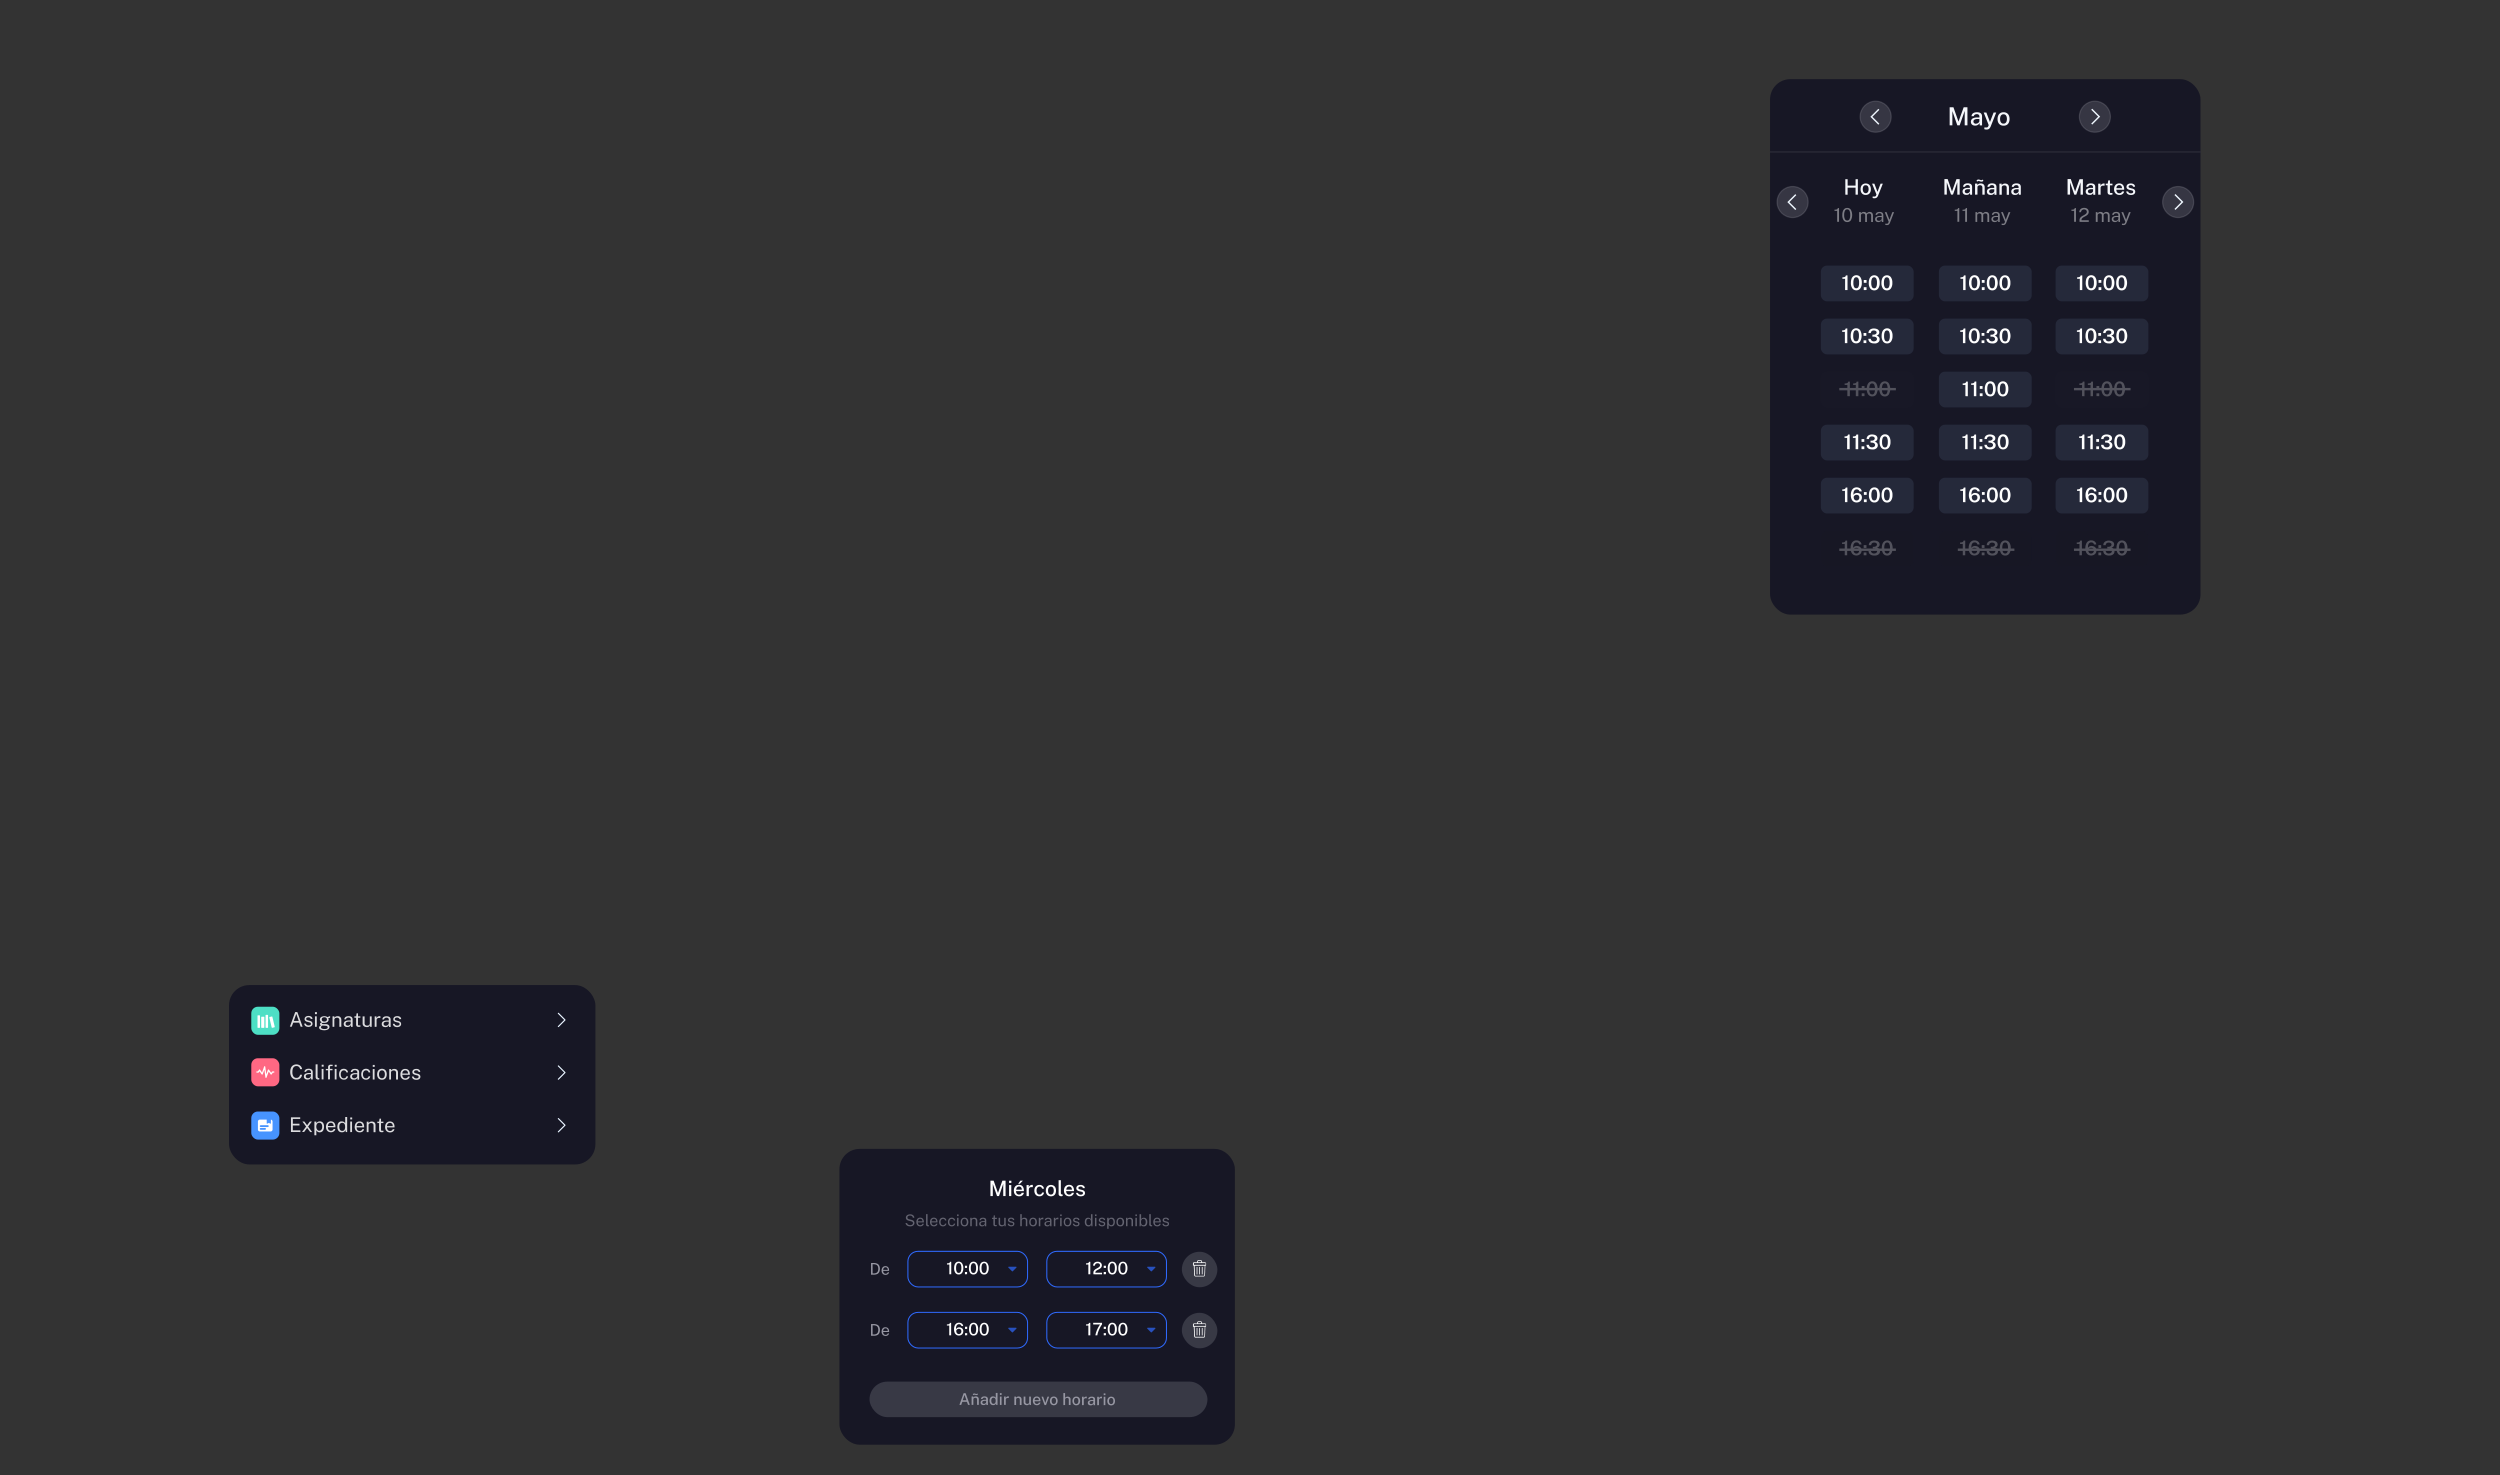 <?xml version="1.0" encoding="UTF-8"?>
<svg xmlns="http://www.w3.org/2000/svg" id="Capa_1" data-name="Capa 1" viewBox="0 0 1279.46 754.98">
  <rect x="0" y="0" width="1279.46" height="754.98" fill="#333333" stroke="none"/>
  <defs>
    <style>.cls-1,.cls-11{fill:#171725}.cls-2,.cls-24{fill:#f3f6ff}.cls-2{stroke:#f5f7fb;opacity:.14}.cls-12,.cls-2,.cls-22,.cls-3{stroke-miterlimit:10}.cls-2{stroke-width:.61px}.cls-14,.cls-15,.cls-22,.cls-3{fill:none}.cls-15,.cls-3{stroke:#eff7ff}.cls-3{stroke-width:.73px}.cls-4{fill:#f5f7fb}.cls-5{fill:#7d7d85}.cls-6{fill:#a3ccff}.cls-11,.cls-6,.cls-8{opacity:.1}.cls-7{fill:#fff}.cls-9{fill:#232330}.cls-10,.cls-12{fill:#52525c}.cls-12{stroke:#52525c;stroke-width:1.22px}.cls-14{stroke:#1f2d4a}.cls-14,.cls-15{stroke-linecap:round;stroke-linejoin:round;stroke-width:.57px}.cls-19{opacity:.85}.cls-21{fill:#9797a3}.cls-22{stroke:#2f6aff;stroke-width:.52px}.cls-23{fill:#2f6aff;fill-rule:evenodd;opacity:.7}.cls-24{opacity:.15}</style>
  </defs>
  <rect class="cls-1" x="905.88" y="40.51" width="220.31" height="274.03" rx="10.38"></rect>
  <circle class="cls-2" cx="1114.74" cy="103.4" r="7.95"></circle>
  <path class="cls-3" d="m1113.11 107.18 3.81-3.81-3.81-3.81"></path>
  <circle class="cls-2" cx="917.43" cy="103.4" r="7.95"></circle>
  <path class="cls-3" d="m919.06 99.62-3.81 3.81 3.81 3.81"></path>
  <path class="cls-4" d="M997.8 64.14v-9.26h1.93l2.59 7.37 2.66-7.36h1.92v9.26h-1.4v-7.37l-2.58 7.37h-1.2l-2.53-7.31v7.31ZM1010.85 64.29a2.71 2.71 0 0 1-1.13-.23 1.82 1.82 0 0 1-.78-.67 2.11 2.11 0 0 1 .5-2.69 4.63 4.63 0 0 1 2.5-.57h1.09v-.48a1.18 1.18 0 0 0-.34-.9 1.42 1.42 0 0 0-1.05-.32 1.85 1.85 0 0 0-.94.24 1.19 1.19 0 0 0-.55.8H1009a2 2 0 0 1 .38-1.11 2 2 0 0 1 .95-.68 4.5 4.5 0 0 1 2.9 0 1.72 1.72 0 0 1 .86.72 2.21 2.21 0 0 1 .29 1.15v4.63h-1.17l-.1-1.22a2.18 2.18 0 0 1-.94 1 2.71 2.71 0 0 1-1.32.33Zm.43-1a2 2 0 0 0 .63-.11 1.86 1.86 0 0 0 .55-.31 1.62 1.62 0 0 0 .4-.43 1 1 0 0 0 .16-.5V60.9h-.9a4.2 4.2 0 0 0-1.15.14 1.51 1.51 0 0 0-.74.41 1.13 1.13 0 0 0-.25.75 1 1 0 0 0 .37.83 1.4 1.4 0 0 0 .93.31ZM1016.63 66.29a3 3 0 0 1-1.08-.18v-.88h.67a2.37 2.37 0 0 0 .63 0 1.15 1.15 0 0 0 .4-.18.68.68 0 0 0 .21-.24 1.34 1.34 0 0 0 .12-.24l.2-.55-2.56-6.44h1.37l1.84 4.89 1.87-4.88h1.33l-2.77 7a3.87 3.87 0 0 1-.62 1.07 1.92 1.92 0 0 1-.74.53 2.75 2.75 0 0 1-.87.1ZM1025.39 64.33a3.24 3.24 0 0 1-1.62-.41 2.76 2.76 0 0 1-1.08-1.16 4.18 4.18 0 0 1-.38-1.85 4.47 4.47 0 0 1 .37-1.82 2.79 2.79 0 0 1 1.06-1.21 3.07 3.07 0 0 1 1.67-.43 3.14 3.14 0 0 1 1.62.41 2.8 2.8 0 0 1 1.06 1.19 4.29 4.29 0 0 1 .37 1.88 4.11 4.11 0 0 1-.36 1.77 2.75 2.75 0 0 1-1 1.2 3.18 3.18 0 0 1-1.71.43Zm0-1.06a1.45 1.45 0 0 0 .94-.3 1.71 1.71 0 0 0 .58-.83 4 4 0 0 0 .19-1.26 3.83 3.83 0 0 0-.17-1.2 1.82 1.82 0 0 0-.54-.86 1.49 1.49 0 0 0-1-.32 1.52 1.52 0 0 0-1 .29 1.73 1.73 0 0 0-.58.82 3.72 3.72 0 0 0-.2 1.27 4.12 4.12 0 0 0 .17 1.19 1.94 1.94 0 0 0 .55.87 1.5 1.5 0 0 0 1.07.33Z"></path>
  <circle class="cls-2" cx="1072.14" cy="59.73" r="7.95"></circle>
  <path class="cls-3" d="m1070.51 63.51 3.81-3.81-3.81-3.81"></path>
  <circle class="cls-2" cx="959.93" cy="59.73" r="7.95"></circle>
  <path class="cls-3" d="m961.56 55.95-3.81 3.81 3.81 3.81"></path>
  <path class="cls-5" d="M940.23 113.53v-5.62h-1.36v-.59a4.12 4.12 0 0 0 1-.09.92.92 0 0 0 .5-.28.84.84 0 0 0 .17-.48h.64v7.06ZM945.37 113.65a2.18 2.18 0 0 1-1.83-.92 4.42 4.42 0 0 1-.67-2.69 5.61 5.61 0 0 1 .31-2 2.7 2.7 0 0 1 .88-1.23 2.26 2.26 0 0 1 1.34-.4 2.15 2.15 0 0 1 1.82.92 5.72 5.72 0 0 1 0 5.43 2.19 2.19 0 0 1-1.85.89Zm0-.78a1.24 1.24 0 0 0 1.15-.67 4.47 4.47 0 0 0 .39-2.17 4.61 4.61 0 0 0-.39-2.2 1.23 1.23 0 0 0-1.14-.68 1.26 1.26 0 0 0-1.15.68 4.57 4.57 0 0 0-.41 2.2 4.32 4.32 0 0 0 .4 2.16 1.28 1.28 0 0 0 1.16.68ZM951.47 113.55v-5h.87v.73a2.09 2.09 0 0 1 .57-.58 1.67 1.67 0 0 1 1-.24 1.81 1.81 0 0 1 .55.09 1.59 1.59 0 0 1 .53.28 1.24 1.24 0 0 1 .37.45 1.79 1.79 0 0 1 .63-.59 1.84 1.84 0 0 1 .91-.23 2.22 2.22 0 0 1 .55.08 1.45 1.45 0 0 1 .53.29 1.42 1.42 0 0 1 .4.56 2.23 2.23 0 0 1 .16.92v3.3h-.91v-3.21a1.36 1.36 0 0 0-.15-.71.78.78 0 0 0-.38-.36 1.21 1.21 0 0 0-.5-.1 1.56 1.56 0 0 0-.5.09.91.91 0 0 0-.64.91v3.37h-.89v-3.47a.81.81 0 0 0-.16-.5 1 1 0 0 0-.4-.31 1.28 1.28 0 0 0-.47-.1 1.41 1.41 0 0 0-.52.1 1.09 1.09 0 0 0-.44.33.88.88 0 0 0-.18.57v3.37ZM961.32 113.67a2.14 2.14 0 0 1-.87-.17 1.42 1.42 0 0 1-.58-.5 1.47 1.47 0 0 1-.21-.8 1.42 1.42 0 0 1 .59-1.24 3.41 3.41 0 0 1 1.88-.44h.89v-.39a1 1 0 0 0-.27-.74 1.2 1.2 0 0 0-.86-.27 1.52 1.52 0 0 0-.77.2.92.92 0 0 0-.42.65h-.8a1.58 1.58 0 0 1 .28-.83 1.47 1.47 0 0 1 .7-.51 2.82 2.82 0 0 1 1-.18 3.1 3.1 0 0 1 1.1.19 1.37 1.37 0 0 1 .65.55 1.66 1.66 0 0 1 .22.89v3.52h-.77l-.07-1a1.67 1.67 0 0 1-.74.82 2.18 2.18 0 0 1-.95.25Zm.27-.65a1.52 1.52 0 0 0 .51-.09 1.58 1.58 0 0 0 .46-.25 1.21 1.21 0 0 0 .33-.35.71.71 0 0 0 .13-.41v-.86h-.74a3.71 3.71 0 0 0-1 .12 1.13 1.13 0 0 0-.58.33.89.89 0 0 0-.2.6.8.8 0 0 0 .3.66 1.17 1.17 0 0 0 .79.23ZM965.64 115.19a2.28 2.28 0 0 1-.78-.12v-.59h.52a1.27 1.27 0 0 0 .46 0 .7.7 0 0 0 .3-.13.57.57 0 0 0 .17-.18 1.36 1.36 0 0 0 .11-.2l.17-.48-2-4.92h.91l1.48 3.9 1.49-3.89h.88l-2.09 5.42a2.41 2.41 0 0 1-.44.74 1.31 1.31 0 0 1-.54.38 1.91 1.91 0 0 1-.64.07Z"></path>
  <path class="cls-4" d="M944.41 99.64V91.7h1.18V95h4.06v-3.29h1.17v7.93h-1.18v-3.58h-4.06v3.59ZM954.85 99.77a2.68 2.68 0 0 1-1.39-.34 2.35 2.35 0 0 1-.92-1 3.51 3.51 0 0 1-.33-1.58 3.67 3.67 0 0 1 .32-1.57 2.38 2.38 0 0 1 .9-1 2.63 2.63 0 0 1 1.43-.37 2.68 2.68 0 0 1 1.39.35 2.44 2.44 0 0 1 .91 1 3.73 3.73 0 0 1 .32 1.61 3.5 3.5 0 0 1-.31 1.52 2.33 2.33 0 0 1-.88 1 2.7 2.7 0 0 1-1.44.38Zm0-.9a1.25 1.25 0 0 0 .81-.26 1.54 1.54 0 0 0 .49-.71 3 3 0 0 0 .17-1.08 3.72 3.72 0 0 0-.14-1 1.58 1.58 0 0 0-.47-.74 1.26 1.26 0 0 0-.85-.27 1.31 1.31 0 0 0-.86.19 1.47 1.47 0 0 0-.5.7 3.51 3.51 0 0 0-.17 1.09 3.31 3.31 0 0 0 .15 1 1.6 1.6 0 0 0 .47.74 1.28 1.28 0 0 0 .9.34ZM959.3 101.48a2.61 2.61 0 0 1-.92-.15v-.76h.62a2.18 2.18 0 0 0 .54 0 1.08 1.08 0 0 0 .34-.15 1.2 1.2 0 0 0 .19-.21 1.13 1.13 0 0 0 .09-.2l.18-.48L958.1 94h1.17l1.59 4.19 1.59-4.19h1.15l-2.38 6a3.16 3.16 0 0 1-.53.91 1.51 1.51 0 0 1-.64.45 2.27 2.27 0 0 1-.75.12Z"></path>
  <rect class="cls-6" x="931.9" y="163.07" width="47.47" height="18.29" rx="3.11"></rect>
  <path class="cls-7" d="M944.18 175.6v-5.77h-1.39v-.75a3.62 3.62 0 0 0 1-.11 1.06 1.06 0 0 0 .57-.33.86.86 0 0 0 .2-.52h.87v7.49ZM949.94 175.73a2.43 2.43 0 0 1-2.05-1 4.62 4.62 0 0 1-.73-2.85 5.73 5.73 0 0 1 .34-2.13 2.84 2.84 0 0 1 1-1.31 2.51 2.51 0 0 1 1.5-.44 2.44 2.44 0 0 1 2 1 5.9 5.9 0 0 1 0 5.74 2.43 2.43 0 0 1-2.06.99Zm0-1.06A1.15 1.15 0 0 0 951 174a4.79 4.79 0 0 0 .37-2.14 4.87 4.87 0 0 0-.36-2.19 1.24 1.24 0 0 0-2.19 0 4.85 4.85 0 0 0-.37 2.18 4.68 4.68 0 0 0 .36 2.14 1.19 1.19 0 0 0 1.13.68ZM953.74 175.59v-1.43h1.42v1.43Zm0-3.72v-1.44h1.42v1.44ZM959 175.75a3.37 3.37 0 0 1-1.45-.3 2.17 2.17 0 0 1-1-.81 2.25 2.25 0 0 1-.35-1.26h1.22a1.5 1.5 0 0 0 .53 1 1.69 1.69 0 0 0 1 .33 2.08 2.08 0 0 0 .87-.16 1.25 1.25 0 0 0 .57-.42 1.09 1.09 0 0 0 0-1.27 1.44 1.44 0 0 0-.59-.42 2.46 2.46 0 0 0-.84-.15h-.69v-1h.64a2 2 0 0 0 .79-.17 1.37 1.37 0 0 0 .53-.41.86.86 0 0 0 .19-.56.9.9 0 0 0-.17-.53 1.25 1.25 0 0 0-.51-.37 2.26 2.26 0 0 0-.77-.13 1.87 1.87 0 0 0-.71.13 1.24 1.24 0 0 0-.55.44 1.43 1.43 0 0 0-.24.77h-1.22a2.16 2.16 0 0 1 .37-1.29 2.34 2.34 0 0 1 1-.79 3.24 3.24 0 0 1 1.38-.26 4.27 4.27 0 0 1 1.44.22 2.22 2.22 0 0 1 1 .66 1.69 1.69 0 0 1 .36 1.1 1.67 1.67 0 0 1-.34 1 2.33 2.33 0 0 1-1.07.68 2.72 2.72 0 0 1 .81.37 1.78 1.78 0 0 1 .57.62 1.68 1.68 0 0 1 .2.86 1.86 1.86 0 0 1-.23 1 2 2 0 0 1-.64.7 3.43 3.43 0 0 1-1 .42 4.89 4.89 0 0 1-1.1 0ZM965.73 175.76a2.41 2.41 0 0 1-2-1 4.67 4.67 0 0 1-.74-2.86 5.79 5.79 0 0 1 .35-2.13 2.85 2.85 0 0 1 1-1.3 2.54 2.54 0 0 1 1.48-.44 2.39 2.39 0 0 1 2 1 4.71 4.71 0 0 1 .75 2.88 4.82 4.82 0 0 1-.75 2.87 2.44 2.44 0 0 1-2.09.98Zm0-1a1.17 1.17 0 0 0 1.09-.64 4.71 4.71 0 0 0 .36-2.14 4.87 4.87 0 0 0-.36-2.19 1.15 1.15 0 0 0-1.08-.67 1.17 1.17 0 0 0-1.1.67 4.66 4.66 0 0 0-.38 2.18 4.55 4.55 0 0 0 .37 2.14 1.19 1.19 0 0 0 1.11.6Z"></path>
  <g class="cls-8">
    <rect class="cls-1" x="931.9" y="190.21" width="47.47" height="18.29" rx="3.11"></rect>
    <rect class="cls-9" x="931.9" y="190.21" width="47.47" height="18.29" rx="3.11"></rect>
  </g>
  <path class="cls-10" d="M945.44 202.74V197h-1.39v-.75a3.74 3.74 0 0 0 1.05-.11 1.11 1.11 0 0 0 .57-.32 1 1 0 0 0 .2-.53h.86v7.5ZM949.78 202.75V197h-1.38v-.75a3.74 3.74 0 0 0 1.05-.11 1.12 1.12 0 0 0 .56-.32 1 1 0 0 0 .21-.53h.86v7.49ZM952.8 202.73v-1.43h1.42v1.43Zm0-3.72v-1.44h1.42V199ZM958.12 202.88a2.45 2.45 0 0 1-2-1 4.65 4.65 0 0 1-.73-2.86 5.71 5.71 0 0 1 .34-2.12 2.84 2.84 0 0 1 1-1.31 2.54 2.54 0 0 1 1.48-.44 2.4 2.4 0 0 1 2 1 5.92 5.92 0 0 1 0 5.75 2.39 2.39 0 0 1-2.09.98Zm0-1a1.16 1.16 0 0 0 1.09-.64 4.79 4.79 0 0 0 .37-2.14 4.87 4.87 0 0 0-.36-2.19 1.17 1.17 0 0 0-1.09-.67 1.19 1.19 0 0 0-1.1.67 4.82 4.82 0 0 0-.37 2.18 4.68 4.68 0 0 0 .36 2.14 1.21 1.21 0 0 0 1.1.6ZM964.6 202.9a2.45 2.45 0 0 1-2.05-1 4.67 4.67 0 0 1-.73-2.86 5.76 5.76 0 0 1 .34-2.13 2.86 2.86 0 0 1 1-1.3 2.5 2.5 0 0 1 1.49-.44 2.42 2.42 0 0 1 2 1 5.9 5.9 0 0 1 0 5.74 2.4 2.4 0 0 1-2.05.99Zm0-1.05a1.17 1.17 0 0 0 1.09-.65 4.76 4.76 0 0 0 .37-2.14 4.93 4.93 0 0 0-.36-2.19 1.16 1.16 0 0 0-1.09-.66 1.2 1.2 0 0 0-1.1.66 4.9 4.9 0 0 0-.37 2.19 4.63 4.63 0 0 0 .36 2.13 1.2 1.2 0 0 0 1.1.66Z"></path>
  <rect class="cls-6" x="931.9" y="217.35" width="47.47" height="18.29" rx="3.11"></rect>
  <path class="cls-7" d="M945.33 229.88v-5.77H944v-.75a4 4 0 0 0 1-.11 1.2 1.2 0 0 0 .57-.33.88.88 0 0 0 .2-.53h.86v7.5ZM949.67 229.89v-5.77h-1.39v-.75a4.13 4.13 0 0 0 1-.11 1.2 1.2 0 0 0 .57-.33.88.88 0 0 0 .2-.53h.95v7.5ZM952.7 229.87v-1.43h1.43v1.43Zm0-3.72v-1.44h1.42v1.44ZM958 230a3.53 3.53 0 0 1-1.45-.3 2.17 2.17 0 0 1-.95-.81 2.35 2.35 0 0 1-.35-1.26h1.22a1.55 1.55 0 0 0 .53 1 1.71 1.71 0 0 0 1 .32 1.94 1.94 0 0 0 .87-.15 1.25 1.25 0 0 0 .57-.42 1 1 0 0 0 .2-.62 1 1 0 0 0-.21-.65 1.38 1.38 0 0 0-.59-.42 2.46 2.46 0 0 0-.84-.16h-.69v-1h.64a2.13 2.13 0 0 0 .79-.17 1.3 1.3 0 0 0 .53-.41.91.91 0 0 0 .19-.57.83.83 0 0 0-.17-.52 1.17 1.17 0 0 0-.51-.37 2 2 0 0 0-.77-.13 1.87 1.87 0 0 0-.71.13 1.36 1.36 0 0 0-.55.43 1.5 1.5 0 0 0-.24.78h-1.21a2.23 2.23 0 0 1 .37-1.29 2.27 2.27 0 0 1 1-.79 3.4 3.4 0 0 1 1.38-.27 4.53 4.53 0 0 1 1.44.23 2.22 2.22 0 0 1 1 .66 1.68 1.68 0 0 1 .36 1.09 1.6 1.6 0 0 1-.34 1 2.26 2.26 0 0 1-1.07.69 2.49 2.49 0 0 1 .81.37 1.84 1.84 0 0 1 .57.61 1.75 1.75 0 0 1 .21.87 1.86 1.86 0 0 1-.24 1 2 2 0 0 1-.64.69 3.23 3.23 0 0 1-1 .43 5 5 0 0 1-1.15.01ZM964.69 230a2.41 2.41 0 0 1-2-1 4.67 4.67 0 0 1-.74-2.86 5.79 5.79 0 0 1 .35-2.13 2.8 2.8 0 0 1 1-1.3 2.47 2.47 0 0 1 1.48-.44 2.42 2.42 0 0 1 2 1 4.78 4.78 0 0 1 .74 2.88 4.62 4.62 0 0 1-.75 2.86 2.42 2.42 0 0 1-2.08.99Zm0-1a1.16 1.16 0 0 0 1.09-.65 4.65 4.65 0 0 0 .36-2.14 4.85 4.85 0 0 0-.36-2.18 1.15 1.15 0 0 0-1.08-.67 1.18 1.18 0 0 0-1.1.67 4.8 4.8 0 0 0-.38 2.18 4.55 4.55 0 0 0 .37 2.14 1.2 1.2 0 0 0 1.11.65Z"></path>
  <rect class="cls-6" x="931.9" y="244.5" width="47.47" height="18.29" rx="3.11"></rect>
  <path class="cls-7" d="M944.22 257v-5.78h-1.39v-.75a4.16 4.16 0 0 0 1-.11 1.06 1.06 0 0 0 .56-.33.93.93 0 0 0 .21-.53h.86v7.49ZM950.15 257.15a2.7 2.7 0 0 1-1.58-.46 2.84 2.84 0 0 1-1-1.29 5 5 0 0 1-.35-2 5.7 5.7 0 0 1 .36-2.12 3.13 3.13 0 0 1 1-1.38 2.83 2.83 0 0 1 1.66-.48 3.06 3.06 0 0 1 1.22.25 2.36 2.36 0 0 1 .93.71 2.09 2.09 0 0 1 .42 1.12h-1.16a1.58 1.58 0 0 0-.5-.78 1.41 1.41 0 0 0-.89-.27 1.53 1.53 0 0 0-1 .33 1.91 1.91 0 0 0-.57 1 4.39 4.39 0 0 0-.12 1.5 1.86 1.86 0 0 1 .44-.53 2.14 2.14 0 0 1 .63-.35 2.25 2.25 0 0 1 .74-.12 2.92 2.92 0 0 1 1.32.29 2.09 2.09 0 0 1 .88.81 2.35 2.35 0 0 1 .31 1.24 2.55 2.55 0 0 1-.34 1.32 2.48 2.48 0 0 1-1 .91 3 3 0 0 1-1.4.3Zm0-1a1.4 1.4 0 0 0 1.24-.72 1.57 1.57 0 0 0 .19-.79 1.65 1.65 0 0 0-.17-.77 1.22 1.22 0 0 0-.5-.48 1.67 1.67 0 0 0-.76-.16 1.59 1.59 0 0 0-.7.16 1.63 1.63 0 0 0-.54.42.91.91 0 0 0-.21.57 2.09 2.09 0 0 0 .17.93 1.43 1.43 0 0 0 .51.62 1.34 1.34 0 0 0 .75.23ZM953.91 257v-1.43h1.43V257Zm0-3.72v-1.44h1.43v1.44ZM959.22 257.17a2.41 2.41 0 0 1-2-1 4.65 4.65 0 0 1-.74-2.86 5.7 5.7 0 0 1 .35-2.12 2.83 2.83 0 0 1 1-1.31 2.54 2.54 0 0 1 1.48-.44 2.39 2.39 0 0 1 2 1 5.89 5.89 0 0 1 0 5.75 2.41 2.41 0 0 1-2.09.98Zm0-1.05a1.17 1.17 0 0 0 1.09-.64 4.68 4.68 0 0 0 .36-2.14 4.87 4.87 0 0 0-.36-2.19 1.22 1.22 0 0 0-2.18 0 4.8 4.8 0 0 0-.38 2.18 4.53 4.53 0 0 0 .37 2.14 1.19 1.19 0 0 0 1.11.65ZM965.7 257.19a2.4 2.4 0 0 1-2-1 4.61 4.61 0 0 1-.74-2.85 5.72 5.72 0 0 1 .35-2.13 2.8 2.8 0 0 1 1-1.3 2.47 2.47 0 0 1 1.48-.44 2.39 2.39 0 0 1 2 1 4.71 4.71 0 0 1 .75 2.88 4.78 4.78 0 0 1-.75 2.86 2.42 2.42 0 0 1-2.09.98Zm0-1.05a1.18 1.18 0 0 0 1.09-.65 4.65 4.65 0 0 0 .36-2.14 4.93 4.93 0 0 0-.36-2.19 1.23 1.23 0 0 0-2.18 0 4.74 4.74 0 0 0-.38 2.19 4.48 4.48 0 0 0 .37 2.13 1.18 1.18 0 0 0 1.11.66Z"></path>
  <rect class="cls-11" x="931.9" y="271.64" width="47.47" height="18.29" rx="3.11"></rect>
  <path class="cls-10" d="M944.11 284.17v-5.78h-1.39v-.75a4.16 4.16 0 0 0 1-.11 1.06 1.06 0 0 0 .57-.33 1 1 0 0 0 .2-.53h.86v7.49ZM950.05 284.3a2.88 2.88 0 0 1-1.59-.46 3 3 0 0 1-1-1.3 5 5 0 0 1-.36-2 5.61 5.61 0 0 1 .36-2.11 3 3 0 0 1 1-1.38 2.71 2.71 0 0 1 1.65-.49 3.14 3.14 0 0 1 1.23.25 2.4 2.4 0 0 1 .92.71 2.1 2.1 0 0 1 .43 1.12h-1.17a1.44 1.44 0 0 0-.5-.78 1.36 1.36 0 0 0-.89-.28 1.5 1.5 0 0 0-1 .33 1.92 1.92 0 0 0-.58 1 4.45 4.45 0 0 0-.11 1.51 1.71 1.71 0 0 1 .43-.54 2.13 2.13 0 0 1 .63-.34 2.08 2.08 0 0 1 .75-.13 3 3 0 0 1 1.31.29 2.09 2.09 0 0 1 .88.81 2.38 2.38 0 0 1 .32 1.24 2.5 2.5 0 0 1-.35 1.32 2.41 2.41 0 0 1-1 .91 3 3 0 0 1-1.36.32Zm0-1a1.5 1.5 0 0 0 .73-.19 1.33 1.33 0 0 0 .51-.54 1.53 1.53 0 0 0 .19-.78 1.55 1.55 0 0 0-.17-.78 1.16 1.16 0 0 0-.5-.48 1.67 1.67 0 0 0-.76-.16 1.52 1.52 0 0 0-.69.16 1.57 1.57 0 0 0-.55.43.87.87 0 0 0-.21.56 2.2 2.2 0 0 0 .18.93 1.37 1.37 0 0 0 .51.62 1.31 1.31 0 0 0 .71.24ZM953.8 284.16v-1.43h1.42v1.43Zm0-3.72V279h1.43v1.44ZM959.09 284.32a3.58 3.58 0 0 1-1.46-.3 2.28 2.28 0 0 1-1-.81 2.44 2.44 0 0 1-.35-1.26h1.23a1.5 1.5 0 0 0 .53 1 1.73 1.73 0 0 0 1 .33 2.14 2.14 0 0 0 .87-.16 1.37 1.37 0 0 0 .57-.42 1 1 0 0 0 .2-.62 1 1 0 0 0-.22-.65 1.41 1.41 0 0 0-.46-.43 2.46 2.46 0 0 0-.84-.16h-.7v-1h.64a2.08 2.08 0 0 0 .78-.17 1.34 1.34 0 0 0 .54-.41 1 1 0 0 0 .19-.57.84.84 0 0 0-.18-.52 1.19 1.19 0 0 0-.5-.37 2.27 2.27 0 0 0-.78-.13 1.9 1.9 0 0 0-.71.13 1.26 1.26 0 0 0-.54.43 1.34 1.34 0 0 0-.24.78h-1.22a2.14 2.14 0 0 1 1.36-2.08 3.38 3.38 0 0 1 1.37-.27 4.59 4.59 0 0 1 1.45.23 2.18 2.18 0 0 1 1 .66 1.68 1.68 0 0 1 .36 1.09 1.53 1.53 0 0 1-.34 1 2.23 2.23 0 0 1-1.06.69 2.49 2.49 0 0 1 .81.37 1.92 1.92 0 0 1 .56.61 1.75 1.75 0 0 1 .21.87 2 2 0 0 1-.23.95 2 2 0 0 1-.65.69 3 3 0 0 1-1 .43 5 5 0 0 1-1.19.07ZM965.8 284.33a2.45 2.45 0 0 1-2-1 4.67 4.67 0 0 1-.73-2.86 5.8 5.8 0 0 1 .34-2.13 2.81 2.81 0 0 1 1-1.3 2.45 2.45 0 0 1 1.48-.44 2.4 2.4 0 0 1 2 1 5.9 5.9 0 0 1 0 5.74 2.4 2.4 0 0 1-2.09.99Zm0-1.05a1.16 1.16 0 0 0 1.09-.65 4.76 4.76 0 0 0 .37-2.14 4.85 4.85 0 0 0-.36-2.18 1.17 1.17 0 0 0-1.09-.67 1.19 1.19 0 0 0-1.1.67 4.82 4.82 0 0 0-.37 2.18 4.71 4.71 0 0 0 .36 2.14 1.21 1.21 0 0 0 1.1.65Z"></path>
  <rect class="cls-6" x="931.9" y="135.93" width="47.47" height="18.29" rx="3.11"></rect>
  <path class="cls-7" d="M944.29 148.46v-5.78h-1.39v-.75a4.13 4.13 0 0 0 1-.11 1.06 1.06 0 0 0 .57-.33 1 1 0 0 0 .2-.53h.86v7.49ZM950 148.58a2.43 2.43 0 0 1-2-1 4.71 4.71 0 0 1-.74-2.86 5.91 5.91 0 0 1 .35-2.12 2.83 2.83 0 0 1 1-1.31 2.56 2.56 0 0 1 1.48-.44 2.42 2.42 0 0 1 2 1 4.72 4.72 0 0 1 .74 2.89 4.66 4.66 0 0 1-.75 2.86 2.41 2.41 0 0 1-2.08.98Zm0-1.05a1.16 1.16 0 0 0 1.09-.64 4.68 4.68 0 0 0 .36-2.14 4.6 4.6 0 0 0-.36-2.19 1.22 1.22 0 0 0-2.18 0 4.69 4.69 0 0 0-.37 2.18 4.42 4.42 0 0 0 .36 2.14 1.2 1.2 0 0 0 1.15.65ZM953.84 148.45V147h1.42v1.43Zm0-3.72v-1.44h1.43v1.44ZM959.15 148.61a2.45 2.45 0 0 1-2-1 4.71 4.71 0 0 1-.74-2.86 5.91 5.91 0 0 1 .35-2.12 2.83 2.83 0 0 1 1-1.31 2.57 2.57 0 0 1 1.49-.44 2.47 2.47 0 0 1 2 1 4.72 4.72 0 0 1 .74 2.89 4.66 4.66 0 0 1-.75 2.86 2.45 2.45 0 0 1-2.09.98Zm0-1.06a1.16 1.16 0 0 0 1.09-.64 4.68 4.68 0 0 0 .36-2.14 4.76 4.76 0 0 0-.35-2.19 1.23 1.23 0 0 0-2.19 0 4.72 4.72 0 0 0-.37 2.18 4.55 4.55 0 0 0 .36 2.14 1.21 1.21 0 0 0 1.11.65ZM965.63 148.62a2.44 2.44 0 0 1-2-1 4.73 4.73 0 0 1-.74-2.86 6 6 0 0 1 .35-2.13 2.8 2.8 0 0 1 1-1.3 2.5 2.5 0 0 1 1.49-.44 2.42 2.42 0 0 1 2 1 4.71 4.71 0 0 1 .74 2.88 4.62 4.62 0 0 1-.75 2.86 2.42 2.42 0 0 1-2.09.99Zm0-1.05a1.17 1.17 0 0 0 1.09-.65 4.65 4.65 0 0 0 .36-2.14 4.81 4.81 0 0 0-.35-2.19 1.17 1.17 0 0 0-1.09-.66 1.2 1.2 0 0 0-1.1.66 4.76 4.76 0 0 0-.37 2.19 4.5 4.5 0 0 0 .36 2.13 1.19 1.19 0 0 0 1.11.66Z"></path>
  <path class="cls-12" d="M941.33 199.15h28.95M941.33 281.34h28.95"></path>
  <path class="cls-5" d="M1001.77 113.53v-5.62h-1.36v-.59a4.27 4.27 0 0 0 1-.09 1 1 0 0 0 .5-.28.83.83 0 0 0 .16-.47h.64v7ZM1005.74 113.54v-5.62h-1.36v-.59a4.27 4.27 0 0 0 1-.09 1 1 0 0 0 .5-.28.84.84 0 0 0 .16-.48h.65v7.05ZM1011 113.55v-5h.87v.73a2 2 0 0 1 .58-.58 1.62 1.62 0 0 1 .95-.25 1.89 1.89 0 0 1 .56.1 1.55 1.55 0 0 1 .52.28 1.24 1.24 0 0 1 .37.45 1.78 1.78 0 0 1 1.54-.82 2.22 2.22 0 0 1 .55.08 1.45 1.45 0 0 1 .53.29 1.32 1.32 0 0 1 .4.56 2.2 2.2 0 0 1 .16.92v3.3h-.91v-3.21a1.54 1.54 0 0 0-.14-.71.87.87 0 0 0-.39-.35 1.18 1.18 0 0 0-.5-.1 1.33 1.33 0 0 0-.5.09 1 1 0 0 0-.45.31.9.9 0 0 0-.18.6v3.37h-.9v-3.48a.77.77 0 0 0-.16-.5 1 1 0 0 0-.39-.3 1.17 1.17 0 0 0-.47-.1 1.34 1.34 0 0 0-.52.1 1 1 0 0 0-.44.33.86.86 0 0 0-.18.57v3.37ZM1020.85 113.67a1.91 1.91 0 0 1-.86-.18 1.31 1.31 0 0 1-.59-.5 1.41 1.41 0 0 1-.21-.79 1.43 1.43 0 0 1 .59-1.25 3.54 3.54 0 0 1 1.88-.43h.9v-.4a1 1 0 0 0-.28-.73 1.18 1.18 0 0 0-.86-.27 1.37 1.37 0 0 0-.76.2.9.9 0 0 0-.43.65h-.8a1.64 1.64 0 0 1 .28-.83 1.56 1.56 0 0 1 .7-.52 3.06 3.06 0 0 1 1.06-.17 2.84 2.84 0 0 1 1.09.19 1.39 1.39 0 0 1 .66.55 1.72 1.72 0 0 1 .21.89v3.52h-.77l-.06-1a1.83 1.83 0 0 1-.75.82 2.18 2.18 0 0 1-1 .25Zm.27-.65a1.52 1.52 0 0 0 .51-.09 1.58 1.58 0 0 0 .46-.25 1.45 1.45 0 0 0 .34-.36.75.75 0 0 0 .12-.4v-.87h-.74a3.76 3.76 0 0 0-1 .11 1.26 1.26 0 0 0-.58.34.89.89 0 0 0-.2.6.8.8 0 0 0 .3.66 1.17 1.17 0 0 0 .79.24ZM1025.17 115.19a2.09 2.09 0 0 1-.78-.13v-.58h.51a1.65 1.65 0 0 0 .47 0 1 1 0 0 0 .3-.13.75.75 0 0 0 .17-.19 1.74 1.74 0 0 0 .1-.19l.18-.48-2-4.92h.91l1.48 3.89 1.48-3.89h.89l-2.14 5.42a2.68 2.68 0 0 1-.44.74 1.41 1.41 0 0 1-.54.38 1.91 1.91 0 0 1-.59.08Z"></path>
  <path class="cls-4" d="M995.12 99.59v-7.93h1.66L999 98l2.28-6.31h1.64v7.94h-1.2v-6.34l-2.21 6.31h-1l-2.17-6.27v6.27ZM1006.31 99.73a2.3 2.3 0 0 1-1-.2 1.72 1.72 0 0 1-.24-2.88 3.9 3.9 0 0 1 2.14-.49h.94v-.41a1 1 0 0 0-.29-.77 1.26 1.26 0 0 0-.9-.28 1.58 1.58 0 0 0-.81.21 1 1 0 0 0-.47.69h-1a1.67 1.67 0 0 1 .33-1 1.77 1.77 0 0 1 .81-.58 3.41 3.41 0 0 1 1.21-.2 3.45 3.45 0 0 1 1.27.22 1.55 1.55 0 0 1 .75.62 1.91 1.91 0 0 1 .24 1v4h-1l-.08-1a2 2 0 0 1-.81.9 2.34 2.34 0 0 1-1.09.17Zm.37-.82a1.7 1.7 0 0 0 .54-.09 2 2 0 0 0 .47-.27 1.36 1.36 0 0 0 .35-.37.86.86 0 0 0 .13-.43v-.93h-.78a3.53 3.53 0 0 0-1 .12 1.28 1.28 0 0 0-.63.35 1 1 0 0 0-.21.64.82.82 0 0 0 .31.71 1.24 1.24 0 0 0 .82.27ZM1010.8 99.63v-5.68h1.2v.81a2.07 2.07 0 0 1 .37-.43 2.15 2.15 0 0 1 .58-.33 2.39 2.39 0 0 1 .79-.12 2.31 2.31 0 0 1 1 .21 1.63 1.63 0 0 1 .72.66 2.14 2.14 0 0 1 .27 1.16v3.72h-1.18V96a1.14 1.14 0 0 0-.33-.9 1.2 1.2 0 0 0-.84-.3 1.83 1.83 0 0 0-.66.11 1.19 1.19 0 0 0-.5.35.86.86 0 0 0-.19.58v3.75Zm1-6.65-.21-.67a1.73 1.73 0 0 1 .41-.3 1 1 0 0 1 .55-.13 1.77 1.77 0 0 1 .52.08l.49.16a1.61 1.61 0 0 0 .48.08.93.93 0 0 0 .45-.1 3.13 3.13 0 0 0 .36-.22l.18.74a2 2 0 0 1-.4.23 1.48 1.48 0 0 1-.59.11 1.69 1.69 0 0 1-.53-.08l-.44-.15a1.79 1.79 0 0 0-.48-.07.93.93 0 0 0-.44.09 3 3 0 0 0-.32.25ZM1018.78 99.76a2.3 2.3 0 0 1-1-.2 1.59 1.59 0 0 1-.67-.58 1.81 1.81 0 0 1 .43-2.31 3.91 3.91 0 0 1 2.14-.48h.94v-.41a1 1 0 0 0-.29-.77 1.26 1.26 0 0 0-.9-.28 1.58 1.58 0 0 0-.81.21 1 1 0 0 0-.47.68h-1a1.67 1.67 0 0 1 .33-1 1.7 1.7 0 0 1 .81-.58 3.37 3.37 0 0 1 1.21-.2 3.49 3.49 0 0 1 1.27.22 1.48 1.48 0 0 1 .74.62 1.82 1.82 0 0 1 .25 1v4h-1l-.09-1a1.9 1.9 0 0 1-.81.9 2.43 2.43 0 0 1-1.08.18Zm.37-.82a1.39 1.39 0 0 0 .53-.1 1.59 1.59 0 0 0 .48-.26 1.36 1.36 0 0 0 .35-.37.86.86 0 0 0 .13-.43v-.93h-.77a4 4 0 0 0-1 .11 1.38 1.38 0 0 0-.63.36.94.94 0 0 0-.22.64.87.87 0 0 0 .32.71 1.24 1.24 0 0 0 .81.27ZM1023.27 99.66V94h1.15v.82a1.84 1.84 0 0 1 .37-.43 1.72 1.72 0 0 1 .58-.33 2.39 2.39 0 0 1 .79-.12 2.34 2.34 0 0 1 1 .21 1.63 1.63 0 0 1 .72.66 2.21 2.21 0 0 1 .27 1.16v3.72H1027v-3.62a1.16 1.16 0 0 0-.33-.91 1.24 1.24 0 0 0-.84-.29 1.83 1.83 0 0 0-.66.11 1.13 1.13 0 0 0-.5.35.87.87 0 0 0-.2.58v3.75ZM1031.25 99.78a2.16 2.16 0 0 1-1-.2 1.5 1.5 0 0 1-.67-.57 1.63 1.63 0 0 1-.24-.9 1.62 1.62 0 0 1 .67-1.41 4 4 0 0 1 2.14-.49h.93v-.41a1 1 0 0 0-.29-.77 1.26 1.26 0 0 0-.9-.28 1.58 1.58 0 0 0-.81.21 1 1 0 0 0-.47.68h-1a1.71 1.71 0 0 1 .32-1 1.78 1.78 0 0 1 .82-.58 3.77 3.77 0 0 1 2.48 0 1.46 1.46 0 0 1 .74.61 1.87 1.87 0 0 1 .25 1v4h-1l-.09-1a1.9 1.9 0 0 1-.81.9 2.3 2.3 0 0 1-1.07.21Zm.37-.81a1.39 1.39 0 0 0 .53-.1 1.59 1.59 0 0 0 .48-.26 1.73 1.73 0 0 0 .35-.37.89.89 0 0 0 .13-.43v-.94h-.77a4.46 4.46 0 0 0-1 .12 1.38 1.38 0 0 0-.63.36.94.94 0 0 0-.22.64.87.87 0 0 0 .32.71 1.24 1.24 0 0 0 .81.3Z"></path>
  <rect class="cls-6" x="992.31" y="163.07" width="47.47" height="18.29" rx="3.11"></rect>
  <path class="cls-7" d="M1004.6 175.6v-5.77h-1.39v-.75a3.74 3.74 0 0 0 1-.11 1.06 1.06 0 0 0 .57-.33 1 1 0 0 0 .2-.52h.86v7.49ZM1010.35 175.73a2.4 2.4 0 0 1-2-1 4.63 4.63 0 0 1-.74-2.86 5.7 5.7 0 0 1 .35-2.12 2.83 2.83 0 0 1 1-1.31 2.54 2.54 0 0 1 1.48-.44 2.46 2.46 0 0 1 2 1 4.78 4.78 0 0 1 .74 2.88 4.64 4.64 0 0 1-.75 2.86 2.45 2.45 0 0 1-2.08.99Zm0-1.06a1.15 1.15 0 0 0 1.09-.64 4.68 4.68 0 0 0 .36-2.14 4.87 4.87 0 0 0-.36-2.19 1.16 1.16 0 0 0-1.08-.66 1.17 1.17 0 0 0-1.1.66 4.83 4.83 0 0 0-.38 2.18 4.53 4.53 0 0 0 .37 2.14 1.18 1.18 0 0 0 1.11.65ZM1014.15 175.59v-1.43h1.43v1.43Zm0-3.72v-1.44h1.43v1.44ZM1019.44 175.75a3.42 3.42 0 0 1-1.46-.3 2.22 2.22 0 0 1-1-.81 2.42 2.42 0 0 1-.35-1.26h1.23a1.5 1.5 0 0 0 .53 1 1.67 1.67 0 0 0 1 .33 2.14 2.14 0 0 0 .87-.16 1.37 1.37 0 0 0 .57-.42 1 1 0 0 0 .2-.62 1 1 0 0 0-.22-.65 1.41 1.41 0 0 0-.58-.42 2.46 2.46 0 0 0-.84-.15h-.7v-1h.65a1.9 1.9 0 0 0 .78-.17 1.24 1.24 0 0 0 .53-.41.88.88 0 0 0 .2-.57.84.84 0 0 0-.18-.52 1.28 1.28 0 0 0-.5-.37 2.27 2.27 0 0 0-.78-.13 1.87 1.87 0 0 0-.71.13 1.22 1.22 0 0 0-.54.44 1.28 1.28 0 0 0-.24.77h-1.22a2.16 2.16 0 0 1 .37-1.29 2.25 2.25 0 0 1 1-.79 3.3 3.3 0 0 1 1.38-.26 4.23 4.23 0 0 1 1.44.22 2.22 2.22 0 0 1 1 .66 1.69 1.69 0 0 1 .36 1.1 1.55 1.55 0 0 1-.34 1 2.29 2.29 0 0 1-1.06.68 2.56 2.56 0 0 1 .8.37 1.78 1.78 0 0 1 .57.62 1.69 1.69 0 0 1 .21.86 2 2 0 0 1-.23 1 2.07 2.07 0 0 1-.65.7 3.24 3.24 0 0 1-1 .42 5 5 0 0 1-1.09 0ZM1026.15 175.76a2.45 2.45 0 0 1-2.05-1 4.67 4.67 0 0 1-.73-2.86 5.8 5.8 0 0 1 .34-2.13 2.86 2.86 0 0 1 1-1.3 2.57 2.57 0 0 1 1.49-.44 2.42 2.42 0 0 1 2 1 5.92 5.92 0 0 1 0 5.75 2.43 2.43 0 0 1-2.05.98Zm0-1a1.16 1.16 0 0 0 1.09-.64 6.78 6.78 0 0 0 0-4.33 1.17 1.17 0 0 0-1.09-.67 1.19 1.19 0 0 0-1.1.67 4.69 4.69 0 0 0-.37 2.18 4.58 4.58 0 0 0 .36 2.14 1.21 1.21 0 0 0 1.11.6Z"></path>
  <rect class="cls-6" x="992.31" y="190.21" width="47.47" height="18.29" rx="3.11"></rect>
  <path class="cls-7" d="M1005.86 202.74V197h-1.39v-.75a3.74 3.74 0 0 0 1-.11 1.12 1.12 0 0 0 .56-.32 1 1 0 0 0 .21-.53h.86v7.5ZM1010.19 202.75v-5.77h-1.39v-.75a3.62 3.62 0 0 0 1-.11 1.11 1.11 0 0 0 .57-.32 1 1 0 0 0 .21-.53h.86v7.49ZM1013.22 202.73v-1.43h1.43v1.43Zm0-3.72v-1.44h1.43V199ZM1018.53 202.88a2.44 2.44 0 0 1-2-1 4.71 4.71 0 0 1-.74-2.86 5.91 5.91 0 0 1 .35-2.12 2.83 2.83 0 0 1 1-1.31 2.57 2.57 0 0 1 1.49-.44 2.42 2.42 0 0 1 2 1 5.92 5.92 0 0 1 0 5.75 2.41 2.41 0 0 1-2.1.98Zm0-1a1.16 1.16 0 0 0 1.09-.64 4.68 4.68 0 0 0 .36-2.14 4.76 4.76 0 0 0-.35-2.19 1.19 1.19 0 0 0-1.09-.67 1.18 1.18 0 0 0-1.1.67 4.69 4.69 0 0 0-.37 2.18 4.42 4.42 0 0 0 .36 2.14 1.2 1.2 0 0 0 1.11.6ZM1025 202.9a2.41 2.41 0 0 1-2-1 4.73 4.73 0 0 1-.74-2.86 5.75 5.75 0 0 1 .35-2.13 2.8 2.8 0 0 1 1-1.3 2.49 2.49 0 0 1 1.48-.44 2.42 2.42 0 0 1 2 1 4.71 4.71 0 0 1 .74 2.88 4.64 4.64 0 0 1-.75 2.86 2.42 2.42 0 0 1-2.08.99Zm0-1.05a1.17 1.17 0 0 0 1.09-.65 4.65 4.65 0 0 0 .36-2.14 4.93 4.93 0 0 0-.36-2.19 1.16 1.16 0 0 0-1.08-.66 1.19 1.19 0 0 0-1.1.66 4.88 4.88 0 0 0-.38 2.19 4.48 4.48 0 0 0 .37 2.13 1.19 1.19 0 0 0 1.1.66Z"></path>
  <rect class="cls-6" x="992.31" y="217.35" width="47.47" height="18.29" rx="3.11"></rect>
  <path class="cls-7" d="M1005.75 229.88v-5.77h-1.39v-.75a4.16 4.16 0 0 0 1-.11 1.2 1.2 0 0 0 .57-.33 1 1 0 0 0 .2-.53h.86v7.5ZM1010.09 229.89v-5.77h-1.39v-.75a4.16 4.16 0 0 0 1-.11 1.16 1.16 0 0 0 .56-.33 1 1 0 0 0 .21-.53h.86v7.5ZM1013.11 229.87v-1.43h1.42v1.43Zm0-3.72v-1.44h1.42v1.44ZM1018.4 230a3.53 3.53 0 0 1-1.45-.3 2.17 2.17 0 0 1-1-.81 2.36 2.36 0 0 1-.36-1.26h1.23a1.5 1.5 0 0 0 .53 1 1.73 1.73 0 0 0 1 .33 2.08 2.08 0 0 0 .87-.16 1.25 1.25 0 0 0 .57-.42 1 1 0 0 0 .2-.62 1 1 0 0 0-.21-.65 1.44 1.44 0 0 0-.59-.42 2.46 2.46 0 0 0-.84-.16h-.69v-1h.64a2.13 2.13 0 0 0 .79-.17 1.37 1.37 0 0 0 .53-.41.89.89 0 0 0 .19-.57.84.84 0 0 0-.18-.52 1.08 1.08 0 0 0-.5-.37 2.26 2.26 0 0 0-.77-.13 1.83 1.83 0 0 0-.71.13 1.29 1.29 0 0 0-.55.43 1.41 1.41 0 0 0-.24.78h-1.22a2.16 2.16 0 0 1 .37-1.29 2.27 2.27 0 0 1 1-.79 3.38 3.38 0 0 1 1.37-.27 4.55 4.55 0 0 1 1.45.23 2.22 2.22 0 0 1 1 .66 1.62 1.62 0 0 1 .35 1.09 1.6 1.6 0 0 1-.33 1 2.26 2.26 0 0 1-1.07.69 2.49 2.49 0 0 1 .81.37 1.89 1.89 0 0 1 .54 2.43 2 2 0 0 1-.64.69 3.18 3.18 0 0 1-1 .43 4.89 4.89 0 0 1-1.09.06ZM1025.11 230a2.41 2.41 0 0 1-2-1 4.67 4.67 0 0 1-.74-2.86 5.79 5.79 0 0 1 .35-2.13 2.73 2.73 0 0 1 1-1.3 2.47 2.47 0 0 1 1.48-.44 2.39 2.39 0 0 1 2 1 4.71 4.71 0 0 1 .75 2.88 4.76 4.76 0 0 1-.75 2.86 2.42 2.42 0 0 1-2.09.99Zm0-1a1.17 1.17 0 0 0 1.09-.65 4.79 4.79 0 0 0 .36-2.14 4.85 4.85 0 0 0-.36-2.18 1.22 1.22 0 0 0-2.18 0 4.66 4.66 0 0 0-.38 2.18 4.55 4.55 0 0 0 .37 2.14 1.19 1.19 0 0 0 1.11.65Z"></path>
  <rect class="cls-6" x="992.31" y="244.5" width="47.47" height="18.29" rx="3.11"></rect>
  <path class="cls-7" d="M1004.63 257v-5.78h-1.38v-.75a4.07 4.07 0 0 0 1-.11 1.06 1.06 0 0 0 .57-.33.86.86 0 0 0 .2-.53h.86v7.5ZM1010.57 257.15a2.68 2.68 0 0 1-1.58-.46 2.84 2.84 0 0 1-1-1.29 5 5 0 0 1-.36-2 5.91 5.91 0 0 1 .37-2.12 3.06 3.06 0 0 1 1-1.38 2.79 2.79 0 0 1 1.65-.48 3.14 3.14 0 0 1 1.23.25 2.44 2.44 0 0 1 .93.71 2.09 2.09 0 0 1 .42 1.12h-1.17a1.5 1.5 0 0 0-.49-.78 1.46 1.46 0 0 0-.9-.27 1.52 1.52 0 0 0-1 .33 1.92 1.92 0 0 0-.58 1 4.68 4.68 0 0 0-.11 1.5 1.71 1.71 0 0 1 .44-.53 2.21 2.21 0 0 1 .62-.35 2.36 2.36 0 0 1 .75-.12 2.92 2.92 0 0 1 1.32.29 2.15 2.15 0 0 1 .88.81 2.35 2.35 0 0 1 .31 1.24 2.55 2.55 0 0 1-.35 1.32 2.35 2.35 0 0 1-1 .91 2.89 2.89 0 0 1-1.38.3Zm0-1a1.37 1.37 0 0 0 .73-.19 1.33 1.33 0 0 0 .52-.53 1.68 1.68 0 0 0 .19-.79 1.54 1.54 0 0 0-.18-.77 1.16 1.16 0 0 0-.5-.48 1.64 1.64 0 0 0-.76-.16 1.58 1.58 0 0 0-.69.16 1.63 1.63 0 0 0-.54.42.91.91 0 0 0-.21.57 2.09 2.09 0 0 0 .17.93 1.43 1.43 0 0 0 .51.62 1.31 1.31 0 0 0 .73.23ZM1014.32 257v-1.43h1.42V257Zm0-3.72v-1.44h1.42v1.44ZM1019.64 257.17a2.45 2.45 0 0 1-2-1 4.65 4.65 0 0 1-.73-2.86 5.71 5.71 0 0 1 .34-2.12 2.84 2.84 0 0 1 1-1.31 2.54 2.54 0 0 1 1.48-.44 2.4 2.4 0 0 1 2 1 5.92 5.92 0 0 1 0 5.75 2.39 2.39 0 0 1-2.09.98Zm0-1.05a1.15 1.15 0 0 0 1.09-.64 4.66 4.66 0 0 0 .37-2.14 4.87 4.87 0 0 0-.36-2.19 1.17 1.17 0 0 0-1.09-.67 1.19 1.19 0 0 0-1.1.67 4.82 4.82 0 0 0-.37 2.18 4.68 4.68 0 0 0 .36 2.14 1.21 1.21 0 0 0 1.1.65ZM1026.12 257.19a2.43 2.43 0 0 1-2-1 4.62 4.62 0 0 1-.73-2.85 5.73 5.73 0 0 1 .34-2.13 2.81 2.81 0 0 1 1-1.3 2.45 2.45 0 0 1 1.48-.44 2.4 2.4 0 0 1 2 1 5.9 5.9 0 0 1 0 5.74 2.4 2.4 0 0 1-2.09.98Zm0-1.05a1.17 1.17 0 0 0 1.09-.65 4.76 4.76 0 0 0 .37-2.14 4.93 4.93 0 0 0-.36-2.19 1.17 1.17 0 0 0-1.09-.66 1.2 1.2 0 0 0-1.1.66 4.9 4.9 0 0 0-.37 2.19 4.63 4.63 0 0 0 .36 2.13 1.2 1.2 0 0 0 1.1.66Z"></path>
  <rect class="cls-11" x="992.31" y="271.64" width="47.47" height="18.29" rx="3.11"></rect>
  <path class="cls-10" d="M1004.52 284.17v-5.78h-1.39v-.75a4 4 0 0 0 1-.11 1.06 1.06 0 0 0 .57-.33.93.93 0 0 0 .21-.53h.86v7.49ZM1010.46 284.3a2.83 2.83 0 0 1-1.58-.46 2.92 2.92 0 0 1-1-1.3 5 5 0 0 1-.35-2 5.61 5.61 0 0 1 .36-2.11 3 3 0 0 1 1-1.38 2.75 2.75 0 0 1 1.65-.49 3.07 3.07 0 0 1 1.23.25 2.36 2.36 0 0 1 .93.71 2.09 2.09 0 0 1 .42 1.12H1012a1.42 1.42 0 0 0-.49-.78 1.37 1.37 0 0 0-.89-.28 1.53 1.53 0 0 0-1 .33 1.84 1.84 0 0 0-.57 1 4.43 4.43 0 0 0-.12 1.51 1.75 1.75 0 0 1 .44-.54 1.91 1.91 0 0 1 .63-.34 2 2 0 0 1 .74-.13 3.05 3.05 0 0 1 1.32.29 2.09 2.09 0 0 1 .88.81 2.38 2.38 0 0 1 .31 1.24 2.5 2.5 0 0 1-.34 1.32 2.41 2.41 0 0 1-1 .91 3.07 3.07 0 0 1-1.45.32Zm0-1a1.47 1.47 0 0 0 .73-.19 1.42 1.42 0 0 0 .52-.54 1.64 1.64 0 0 0 .19-.78 1.55 1.55 0 0 0-.18-.78 1.14 1.14 0 0 0-.49-.48 1.67 1.67 0 0 0-.76-.16 1.59 1.59 0 0 0-.7.16 1.54 1.54 0 0 0-.54.43.87.87 0 0 0-.21.56 2.06 2.06 0 0 0 .17.93 1.37 1.37 0 0 0 .51.62 1.31 1.31 0 0 0 .73.24ZM1014.22 284.16v-1.43h1.43v1.43Zm0-3.72V279h1.42v1.44ZM1019.5 284.32a3.53 3.53 0 0 1-1.45-.3 2.17 2.17 0 0 1-.95-.81 2.35 2.35 0 0 1-.35-1.26h1.25a1.55 1.55 0 0 0 .53 1 1.76 1.76 0 0 0 1 .33 2.08 2.08 0 0 0 .87-.16 1.25 1.25 0 0 0 .57-.42 1 1 0 0 0 .2-.62 1 1 0 0 0-.21-.65 1.38 1.38 0 0 0-.59-.42 2.46 2.46 0 0 0-.84-.16h-.69v-1h.64a2.13 2.13 0 0 0 .79-.17 1.3 1.3 0 0 0 .53-.41.92.92 0 0 0 0-1.09 1.17 1.17 0 0 0-.51-.37 2 2 0 0 0-.77-.13 1.87 1.87 0 0 0-.71.13 1.36 1.36 0 0 0-.55.43 1.5 1.5 0 0 0-.24.78h-1.22a2.16 2.16 0 0 1 .37-1.29 2.27 2.27 0 0 1 1-.79 3.4 3.4 0 0 1 1.38-.27 4.53 4.53 0 0 1 1.44.23 2.22 2.22 0 0 1 1 .66 1.68 1.68 0 0 1 .36 1.09 1.58 1.58 0 0 1-.34 1 2.26 2.26 0 0 1-1.07.69 2.49 2.49 0 0 1 .81.37 1.84 1.84 0 0 1 .57.61 1.65 1.65 0 0 1 .2.87 1.86 1.86 0 0 1-.23.95 2 2 0 0 1-.64.69 3.18 3.18 0 0 1-1 .43 4.83 4.83 0 0 1-1.15.06ZM1026.21 284.33a2.41 2.41 0 0 1-2-1 4.67 4.67 0 0 1-.74-2.86 5.79 5.79 0 0 1 .35-2.13 2.8 2.8 0 0 1 1-1.3 2.47 2.47 0 0 1 1.48-.44 2.42 2.42 0 0 1 2 1 4.78 4.78 0 0 1 .74 2.88 4.62 4.62 0 0 1-.75 2.86 2.42 2.42 0 0 1-2.08.99Zm0-1.05a1.16 1.16 0 0 0 1.09-.65 4.65 4.65 0 0 0 .36-2.14 4.85 4.85 0 0 0-.36-2.18 1.15 1.15 0 0 0-1.08-.67 1.18 1.18 0 0 0-1.1.67 4.8 4.8 0 0 0-.38 2.18 4.55 4.55 0 0 0 .37 2.14 1.19 1.19 0 0 0 1.11.65Z"></path>
  <rect class="cls-6" x="992.31" y="135.93" width="47.47" height="18.29" rx="3.11"></rect>
  <path class="cls-7" d="M1004.71 148.46v-5.78h-1.39v-.75a4.16 4.16 0 0 0 1-.11 1.06 1.06 0 0 0 .56-.33.93.93 0 0 0 .21-.53h.86v7.49ZM1010.46 148.58a2.41 2.41 0 0 1-2-1 4.65 4.65 0 0 1-.74-2.86 5.7 5.7 0 0 1 .35-2.12 2.83 2.83 0 0 1 1-1.31 2.54 2.54 0 0 1 1.48-.44 2.39 2.39 0 0 1 2 1 4.72 4.72 0 0 1 .75 2.89 4.8 4.8 0 0 1-.75 2.86 2.41 2.41 0 0 1-2.09.98Zm0-1.05a1.17 1.17 0 0 0 1.09-.64 4.68 4.68 0 0 0 .36-2.14 4.87 4.87 0 0 0-.36-2.19 1.22 1.22 0 0 0-2.18 0 4.66 4.66 0 0 0-.38 2.18 4.53 4.53 0 0 0 .37 2.14 1.19 1.19 0 0 0 1.11.65ZM1014.26 148.45V147h1.43v1.43Zm0-3.72v-1.44h1.42v1.44ZM1019.57 148.61a2.42 2.42 0 0 1-2-1 4.65 4.65 0 0 1-.74-2.86 5.7 5.7 0 0 1 .35-2.12 2.83 2.83 0 0 1 1-1.31 2.54 2.54 0 0 1 1.48-.44 2.45 2.45 0 0 1 2 1 5.92 5.92 0 0 1 0 5.75 2.45 2.45 0 0 1-2.09.98Zm0-1.06a1.16 1.16 0 0 0 1.09-.64 4.68 4.68 0 0 0 .36-2.14 4.87 4.87 0 0 0-.36-2.19 1.22 1.22 0 0 0-2.18 0 4.69 4.69 0 0 0-.38 2.18 4.53 4.53 0 0 0 .37 2.14 1.19 1.19 0 0 0 1.11.65ZM1026.05 148.62a2.41 2.41 0 0 1-2-1 4.67 4.67 0 0 1-.74-2.86 5.79 5.79 0 0 1 .35-2.13 2.8 2.8 0 0 1 1-1.3 2.47 2.47 0 0 1 1.48-.44 2.39 2.39 0 0 1 2 1 4.71 4.71 0 0 1 .75 2.88 4.62 4.62 0 0 1-.75 2.86 2.42 2.42 0 0 1-2.09.99Zm0-1.05a1.18 1.18 0 0 0 1.09-.65 4.65 4.65 0 0 0 .36-2.14 4.93 4.93 0 0 0-.36-2.19 1.16 1.16 0 0 0-1.08-.66 1.19 1.19 0 0 0-1.1.66 4.88 4.88 0 0 0-.38 2.19 4.48 4.48 0 0 0 .37 2.13 1.18 1.18 0 0 0 1.11.66Z"></path>
  <path class="cls-12" d="M1001.98 281.34h28.95"></path>
  <path class="cls-5" d="M1061.5 113.53v-5.62h-1.37v-.59a4.12 4.12 0 0 0 1-.09.92.92 0 0 0 .5-.28.84.84 0 0 0 .17-.48h.64v7.06ZM1064.26 113.53v-.84a1.93 1.93 0 0 1 .2-.93 2.15 2.15 0 0 1 .54-.69 4.87 4.87 0 0 1 .73-.53l.8-.45a6.45 6.45 0 0 0 .73-.45 2.08 2.08 0 0 0 .53-.54 1.18 1.18 0 0 0 .21-.7 1.14 1.14 0 0 0-.38-.88 1.49 1.49 0 0 0-1-.34 1.49 1.49 0 0 0-1.59 1.43h-.9a2.38 2.38 0 0 1 .31-1.12 2.09 2.09 0 0 1 .84-.8 2.9 2.9 0 0 1 1.38-.3 2.71 2.71 0 0 1 1.22.25 1.92 1.92 0 0 1 .81.7 2 2 0 0 1 .28 1.06 1.93 1.93 0 0 1-.2.93 2.19 2.19 0 0 1-.53.68 4.66 4.66 0 0 1-.72.51l-.79.43a6.23 6.23 0 0 0-.72.43 2 2 0 0 0-.53.52 1.19 1.19 0 0 0-.2.69v.15h3.72v.8ZM1072.59 113.55v-5h.87v.73a2 2 0 0 1 .58-.58 1.69 1.69 0 0 1 1-.25 2.28 2.28 0 0 1 .56.1 1.55 1.55 0 0 1 .52.28 1.24 1.24 0 0 1 .37.45 1.82 1.82 0 0 1 .64-.59 1.77 1.77 0 0 1 .9-.23 2.22 2.22 0 0 1 .55.08 1.45 1.45 0 0 1 .53.29 1.32 1.32 0 0 1 .4.56 2.23 2.23 0 0 1 .16.92v3.3h-.91v-3.21a1.48 1.48 0 0 0-.14-.71.84.84 0 0 0-.39-.36 1.18 1.18 0 0 0-.5-.1 1.56 1.56 0 0 0-.5.09.91.91 0 0 0-.64.91v3.37h-.9v-3.48a.8.8 0 0 0-.16-.49 1 1 0 0 0-.4-.31 1.1 1.1 0 0 0-.47-.1 1.41 1.41 0 0 0-.52.1 1 1 0 0 0-.43.33.88.88 0 0 0-.18.57v3.37ZM1082.43 113.67a2.06 2.06 0 0 1-.86-.17 1.45 1.45 0 0 1-.59-.5 1.47 1.47 0 0 1-.21-.8 1.4 1.4 0 0 1 .59-1.24 3.44 3.44 0 0 1 1.88-.44h.9v-.4a1 1 0 0 0-.28-.73 1.18 1.18 0 0 0-.86-.27 1.46 1.46 0 0 0-.76.2.9.9 0 0 0-.43.65h-.81a1.49 1.49 0 0 1 .27-.83 1.47 1.47 0 0 1 .7-.51 3.22 3.22 0 0 1 2.15 0 1.37 1.37 0 0 1 .65.55 1.66 1.66 0 0 1 .22.89v3.52h-.77l-.06-1a1.78 1.78 0 0 1-.75.82 2.18 2.18 0 0 1-.98.26Zm.27-.65a1.52 1.52 0 0 0 .51-.09 1.58 1.58 0 0 0 .46-.25 1.21 1.21 0 0 0 .33-.35.73.73 0 0 0 .13-.41v-.86h-.74a3.33 3.33 0 0 0-1 .12 1.13 1.13 0 0 0-.58.33.89.89 0 0 0-.2.6.8.8 0 0 0 .3.66 1.17 1.17 0 0 0 .79.23ZM1086.75 115.19a2.28 2.28 0 0 1-.78-.12v-.59h.52a1.65 1.65 0 0 0 .47 0 .71.71 0 0 0 .29-.13.62.62 0 0 0 .18-.18l.1-.2.17-.48-2-4.92h.91l1.48 3.9 1.48-3.89h.89l-2.14 5.42a2.41 2.41 0 0 1-.44.74 1.31 1.31 0 0 1-.54.38 1.91 1.91 0 0 1-.59.07Z"></path>
  <path class="cls-4" d="M1058.15 99.6v-7.94h1.65L1062 98l2.28-6.3h1.72v7.94h-1.2v-6.31l-2.21 6.31h-1l-2.17-6.28v6.24ZM1069.34 99.73a2.13 2.13 0 0 1-1-.2 1.5 1.5 0 0 1-.67-.57 1.63 1.63 0 0 1-.24-.9 1.59 1.59 0 0 1 .67-1.41 4 4 0 0 1 2.14-.49h.93v-.41a1 1 0 0 0-.29-.77 1.22 1.22 0 0 0-.89-.28 1.58 1.58 0 0 0-.81.21 1 1 0 0 0-.47.68h-1a1.65 1.65 0 0 1 1.14-1.53 3.23 3.23 0 0 1 1.21-.2 3.32 3.32 0 0 1 1.28.21 1.58 1.58 0 0 1 .74.62 1.84 1.84 0 0 1 .24 1v4h-1l-.09-1a1.88 1.88 0 0 1-.81.91 2.42 2.42 0 0 1-1.08.13Zm.37-.81a1.39 1.39 0 0 0 .53-.1 1.59 1.59 0 0 0 .48-.26 1.35 1.35 0 0 0 .34-.38.87.87 0 0 0 .14-.42v-.94h-.77a3.94 3.94 0 0 0-1 .12 1.28 1.28 0 0 0-.63.36.94.94 0 0 0-.22.64.87.87 0 0 0 .32.71 1.22 1.22 0 0 0 .81.27ZM1073.83 99.63V94h1.17v1.16a2 2 0 0 1 .4-.69 1.7 1.7 0 0 1 .6-.43 1.78 1.78 0 0 1 .72-.14h.22a.34.34 0 0 1 .16 0v1.13h-.38a2.51 2.51 0 0 0-.68 0 1.69 1.69 0 0 0-.53.22 1 1 0 0 0-.34.4 1.34 1.34 0 0 0-.12.58v3.42ZM1080.23 99.69a2.17 2.17 0 0 1-1-.18.92.92 0 0 1-.48-.49 2 2 0 0 1-.14-.77v-3.43h-.92V94h1l.29-1.67h.86V94h1.28v.85h-1.28v3.35a1 1 0 0 0 .06.41.29.29 0 0 0 .19.17 2 2 0 0 0 .39 0h.65v.76a2.09 2.09 0 0 1-.32.08 4.17 4.17 0 0 1-.58.07ZM1084.7 99.77a2.85 2.85 0 0 1-1.42-.35 2.5 2.5 0 0 1-1-1 3.25 3.25 0 0 1-.33-1.55 3.71 3.71 0 0 1 .31-1.56 2.48 2.48 0 0 1 .91-1.06 2.61 2.61 0 0 1 1.43-.38 2.53 2.53 0 0 1 1.38.36 2.14 2.14 0 0 1 .85 1 3.52 3.52 0 0 1 .29 1.5v.39h-4a2.1 2.1 0 0 0 .16.92 1.37 1.37 0 0 0 .5.63 1.44 1.44 0 0 0 .85.24 1.67 1.67 0 0 0 .88-.23 1.1 1.1 0 0 0 .49-.68h1.09a1.88 1.88 0 0 1-.47 1 2.15 2.15 0 0 1-.88.61 2.88 2.88 0 0 1-1.04.16Zm-1.53-3.44h2.83a2.09 2.09 0 0 0-.15-.81 1.28 1.28 0 0 0-.47-.58 1.39 1.39 0 0 0-.79-.21 1.24 1.24 0 0 0-.81.23 1.5 1.5 0 0 0-.49.6 1.85 1.85 0 0 0-.12.77ZM1090.57 99.78a3.16 3.16 0 0 1-1.11-.19 2 2 0 0 1-.86-.59 1.87 1.87 0 0 1-.44-1h1a1.16 1.16 0 0 0 .27.53 1.13 1.13 0 0 0 .48.32 1.74 1.74 0 0 0 .61.1 1.7 1.7 0 0 0 .87-.19.65.65 0 0 0 .33-.6.66.66 0 0 0-.17-.47 1.17 1.17 0 0 0-.57-.26l-1.13-.27a2.66 2.66 0 0 1-1.12-.53 1.28 1.28 0 0 1-.43-1 1.6 1.6 0 0 1 1-1.5 3 3 0 0 1 1.23-.22 2.49 2.49 0 0 1 1.54.43 1.47 1.47 0 0 1 .6 1.24h-1a.88.88 0 0 0-.36-.61 1.25 1.25 0 0 0-.78-.23 1.57 1.57 0 0 0-.83.2.66.66 0 0 0-.33.61.49.49 0 0 0 .24.44 2.11 2.11 0 0 0 .71.27l1.07.27a2.47 2.47 0 0 1 .69.29 1.47 1.47 0 0 1 .42.4 1.63 1.63 0 0 1 .28.87 1.55 1.55 0 0 1-.28.92 1.71 1.71 0 0 1-.77.59 3.27 3.27 0 0 1-1.16.18Z"></path>
  <rect class="cls-6" x="1052.03" y="163.07" width="47.47" height="18.29" rx="3.11"></rect>
  <path class="cls-7" d="M1064.32 175.6v-5.77h-1.39v-.75a3.74 3.74 0 0 0 1-.11 1.06 1.06 0 0 0 .56-.33.93.93 0 0 0 .21-.52h.86v7.49ZM1070.07 175.73a2.4 2.4 0 0 1-2-1 4.63 4.63 0 0 1-.74-2.86 5.7 5.7 0 0 1 .35-2.12 2.76 2.76 0 0 1 1-1.31 2.54 2.54 0 0 1 1.48-.44 2.43 2.43 0 0 1 2 1 4.71 4.71 0 0 1 .75 2.88 4.78 4.78 0 0 1-.75 2.86 2.46 2.46 0 0 1-2.09.99Zm0-1.06a1.16 1.16 0 0 0 1.09-.64 4.68 4.68 0 0 0 .36-2.14 4.87 4.87 0 0 0-.36-2.19 1.23 1.23 0 0 0-2.18 0 4.69 4.69 0 0 0-.38 2.18 4.53 4.53 0 0 0 .4 2.12 1.17 1.17 0 0 0 1.08.67ZM1073.87 175.59v-1.43h1.43v1.43Zm0-3.72v-1.44h1.42v1.44ZM1079.15 175.75a3.41 3.41 0 0 1-1.45-.3 2.17 2.17 0 0 1-1-.81 2.33 2.33 0 0 1-.35-1.26h1.22a1.55 1.55 0 0 0 .53 1 1.69 1.69 0 0 0 1 .33 2.08 2.08 0 0 0 .87-.16 1.25 1.25 0 0 0 .57-.42 1 1 0 0 0 .2-.62 1 1 0 0 0-.21-.65 1.38 1.38 0 0 0-.59-.42 2.46 2.46 0 0 0-.84-.15h-.69v-1h.64a2 2 0 0 0 .79-.17 1.3 1.3 0 0 0 .53-.41.87.87 0 0 0 .19-.57.83.83 0 0 0-.17-.52 1.17 1.17 0 0 0-.51-.37 2.21 2.21 0 0 0-.77-.13 1.87 1.87 0 0 0-.71.13 1.3 1.3 0 0 0-.55.44 1.43 1.43 0 0 0-.24.77h-1.22a2.23 2.23 0 0 1 .37-1.29 2.34 2.34 0 0 1 1-.79 3.24 3.24 0 0 1 1.38-.26 4.27 4.27 0 0 1 1.44.22 2.22 2.22 0 0 1 1 .66 1.69 1.69 0 0 1 .36 1.1 1.6 1.6 0 0 1-.34 1 2.33 2.33 0 0 1-1.07.68 2.72 2.72 0 0 1 .81.37 1.84 1.84 0 0 1 .57.61 1.75 1.75 0 0 1 .21.87 1.86 1.86 0 0 1-.24 1 2 2 0 0 1-.64.7 3.49 3.49 0 0 1-1 .42 5 5 0 0 1-1.09 0ZM1085.86 175.76a2.41 2.41 0 0 1-2-1 4.67 4.67 0 0 1-.74-2.86 5.79 5.79 0 0 1 .35-2.13 2.8 2.8 0 0 1 1-1.3 2.54 2.54 0 0 1 1.48-.44 2.42 2.42 0 0 1 2 1 5.92 5.92 0 0 1 0 5.75 2.44 2.44 0 0 1-2.09.98Zm0-1a1.16 1.16 0 0 0 1.09-.64 4.71 4.71 0 0 0 .36-2.14 4.87 4.87 0 0 0-.36-2.19 1.15 1.15 0 0 0-1.08-.67 1.18 1.18 0 0 0-1.1.67 4.8 4.8 0 0 0-.38 2.18 4.55 4.55 0 0 0 .37 2.14 1.2 1.2 0 0 0 1.11.6Z"></path>
  <g class="cls-8">
    <rect class="cls-1" x="1052.03" y="190.21" width="47.47" height="18.29" rx="3.11"></rect>
    <rect class="cls-9" x="1052.03" y="190.21" width="47.47" height="18.29" rx="3.11"></rect>
  </g>
  <path class="cls-10" d="M1065.57 202.74V197h-1.39v-.75a3.67 3.67 0 0 0 1-.11 1.11 1.11 0 0 0 .57-.32.91.91 0 0 0 .2-.53h.86v7.5ZM1069.91 202.75V197h-1.39v-.75a3.74 3.74 0 0 0 1-.11 1.11 1.11 0 0 0 .57-.32 1 1 0 0 0 .2-.53h.86v7.49ZM1072.94 202.73v-1.43h1.42v1.43Zm0-3.72v-1.44h1.42V199ZM1078.25 202.88a2.41 2.41 0 0 1-2-1 4.65 4.65 0 0 1-.74-2.86 5.7 5.7 0 0 1 .35-2.12 2.76 2.76 0 0 1 1-1.31 2.54 2.54 0 0 1 1.48-.44 2.39 2.39 0 0 1 2 1 4.71 4.71 0 0 1 .75 2.88 4.82 4.82 0 0 1-.75 2.87 2.41 2.41 0 0 1-2.09.98Zm0-1a1.17 1.17 0 0 0 1.09-.64 4.68 4.68 0 0 0 .36-2.14 4.87 4.87 0 0 0-.36-2.19 1.22 1.22 0 0 0-2.18 0 4.66 4.66 0 0 0-.38 2.18 4.53 4.53 0 0 0 .37 2.14 1.19 1.19 0 0 0 1.11.6ZM1084.73 202.9a2.43 2.43 0 0 1-2-1 4.62 4.62 0 0 1-.73-2.85 6 6 0 0 1 .34-2.13 2.81 2.81 0 0 1 1-1.3 2.47 2.47 0 0 1 1.48-.44 2.4 2.4 0 0 1 2 1 5.9 5.9 0 0 1 0 5.74 2.39 2.39 0 0 1-2.09.98Zm0-1.05a1.18 1.18 0 0 0 1.09-.65 6.69 6.69 0 0 0 0-4.33 1.23 1.23 0 0 0-2.18 0 4.74 4.74 0 0 0-.38 2.19 4.48 4.48 0 0 0 .37 2.13 1.18 1.18 0 0 0 1.11.66Z"></path>
  <rect class="cls-6" x="1052.03" y="217.35" width="47.47" height="18.29" rx="3.11"></rect>
  <path class="cls-7" d="M1065.47 229.88v-5.77h-1.39v-.75a4.16 4.16 0 0 0 1.05-.11 1.21 1.21 0 0 0 .56-.33 1 1 0 0 0 .21-.53h.86v7.5ZM1069.8 229.89v-5.77h-1.39v-.75a4 4 0 0 0 1-.11 1.2 1.2 0 0 0 .57-.33 1 1 0 0 0 .21-.53h.85v7.5ZM1072.83 229.87v-1.43h1.43v1.43Zm0-3.72v-1.44h1.43v1.44ZM1078.12 230a3.58 3.58 0 0 1-1.46-.3 2.22 2.22 0 0 1-1-.81 2.44 2.44 0 0 1-.35-1.26h1.23a1.5 1.5 0 0 0 .53 1 1.66 1.66 0 0 0 1 .32 2 2 0 0 0 .87-.15 1.37 1.37 0 0 0 .57-.42 1.12 1.12 0 0 0 .2-.62 1 1 0 0 0-.22-.65 1.41 1.41 0 0 0-.58-.42 2.46 2.46 0 0 0-.84-.16h-.7v-1h.65a2.08 2.08 0 0 0 .78-.17 1.24 1.24 0 0 0 .53-.41.92.92 0 0 0 .2-.57.84.84 0 0 0-.18-.52 1.19 1.19 0 0 0-.5-.37 2.06 2.06 0 0 0-.78-.13 1.87 1.87 0 0 0-.71.13 1.36 1.36 0 0 0-.55.43 1.41 1.41 0 0 0-.23.78h-1.23a2.23 2.23 0 0 1 .37-1.29 2.27 2.27 0 0 1 1-.79 3.47 3.47 0 0 1 1.38-.27 4.53 4.53 0 0 1 1.44.23 2.22 2.22 0 0 1 1 .66 1.68 1.68 0 0 1 .36 1.09 1.55 1.55 0 0 1-.34 1 2.23 2.23 0 0 1-1.06.69 2.35 2.35 0 0 1 .8.37 1.84 1.84 0 0 1 .57.61 1.75 1.75 0 0 1 .21.87 2 2 0 0 1-.23 1 2 2 0 0 1-.65.69 3 3 0 0 1-1 .43 5 5 0 0 1-1.08.01ZM1084.82 230a2.44 2.44 0 0 1-2-1 4.73 4.73 0 0 1-.74-2.86 6 6 0 0 1 .35-2.13 2.8 2.8 0 0 1 1-1.3 2.5 2.5 0 0 1 1.49-.44 2.42 2.42 0 0 1 2 1 4.71 4.71 0 0 1 .74 2.88 4.62 4.62 0 0 1-.75 2.86 2.42 2.42 0 0 1-2.09.99Zm0-1a1.16 1.16 0 0 0 1.09-.65 4.65 4.65 0 0 0 .36-2.14 4.73 4.73 0 0 0-.35-2.18 1.23 1.23 0 0 0-2.19 0 4.69 4.69 0 0 0-.37 2.18 4.58 4.58 0 0 0 .36 2.14 1.21 1.21 0 0 0 1.11.65Z"></path>
  <rect class="cls-6" x="1052.03" y="244.5" width="47.47" height="18.29" rx="3.11"></rect>
  <path class="cls-7" d="M1064.35 257v-5.78H1063v-.75a4.16 4.16 0 0 0 1-.11 1.06 1.06 0 0 0 .56-.33.93.93 0 0 0 .21-.53h.86v7.49ZM1070.29 257.15a2.73 2.73 0 0 1-1.59-.46 2.89 2.89 0 0 1-1-1.29 5 5 0 0 1-.36-2 5.7 5.7 0 0 1 .36-2.12 3 3 0 0 1 1-1.37 2.76 2.76 0 0 1 1.66-.49 3.06 3.06 0 0 1 1.22.25 2.36 2.36 0 0 1 .93.71 2.09 2.09 0 0 1 .42 1.12h-1.16a1.51 1.51 0 0 0-.5-.78 1.41 1.41 0 0 0-.89-.27 1.53 1.53 0 0 0-1 .33 2 2 0 0 0-.57 1 4.41 4.41 0 0 0-.11 1.5 1.68 1.68 0 0 1 .43-.53 2.27 2.27 0 0 1 .63-.35 2.31 2.31 0 0 1 .75-.12 2.84 2.84 0 0 1 1.31.29 2.09 2.09 0 0 1 .88.81 2.27 2.27 0 0 1 .31 1.24 2.55 2.55 0 0 1-.34 1.32 2.48 2.48 0 0 1-1 .91 2.89 2.89 0 0 1-1.38.3Zm0-1a1.4 1.4 0 0 0 .73-.19 1.37 1.37 0 0 0 .51-.53 1.57 1.57 0 0 0 .19-.79 1.54 1.54 0 0 0-.17-.77 1.22 1.22 0 0 0-.5-.48 1.67 1.67 0 0 0-.76-.16 1.52 1.52 0 0 0-.69.16 1.58 1.58 0 0 0-.55.42.91.91 0 0 0-.21.57 2.09 2.09 0 0 0 .18.93 1.32 1.32 0 0 0 1.27.84ZM1074 257v-1.43h1.43V257Zm0-3.72v-1.44h1.43v1.44ZM1079.35 257.17a2.43 2.43 0 0 1-2-1 4.71 4.71 0 0 1-.74-2.86 5.7 5.7 0 0 1 .35-2.12 2.83 2.83 0 0 1 1-1.31 2.56 2.56 0 0 1 1.48-.44 2.42 2.42 0 0 1 2 1 5.92 5.92 0 0 1 0 5.75 2.41 2.41 0 0 1-2.09.98Zm0-1.05a1.16 1.16 0 0 0 1.09-.64 4.68 4.68 0 0 0 .36-2.14 4.87 4.87 0 0 0-.36-2.19 1.22 1.22 0 0 0-2.18 0 4.8 4.8 0 0 0-.38 2.18 4.53 4.53 0 0 0 .37 2.14 1.2 1.2 0 0 0 1.11.65ZM1085.83 257.19a2.4 2.4 0 0 1-2-1 4.61 4.61 0 0 1-.74-2.85 5.72 5.72 0 0 1 .35-2.13 2.8 2.8 0 0 1 1-1.3 2.47 2.47 0 0 1 1.48-.44 2.42 2.42 0 0 1 2 1 4.71 4.71 0 0 1 .74 2.88 4.64 4.64 0 0 1-.75 2.86 2.42 2.42 0 0 1-2.08.98Zm0-1.05a1.17 1.17 0 0 0 1.09-.65 4.65 4.65 0 0 0 .36-2.14 4.79 4.79 0 0 0-.36-2.19 1.16 1.16 0 0 0-1.08-.66 1.19 1.19 0 0 0-1.1.66 4.88 4.88 0 0 0-.38 2.19 4.48 4.48 0 0 0 .37 2.13 1.19 1.19 0 0 0 1.11.66Z"></path>
  <rect class="cls-11" x="1052.03" y="271.64" width="47.47" height="18.29" rx="3.11"></rect>
  <path class="cls-10" d="M1064.24 284.17v-5.78h-1.39v-.75a4.07 4.07 0 0 0 1-.11 1.06 1.06 0 0 0 .57-.33.86.86 0 0 0 .2-.53h.86v7.49ZM1070.18 284.3a2.83 2.83 0 0 1-1.58-.46 2.92 2.92 0 0 1-1-1.3 5 5 0 0 1-.36-2 5.81 5.81 0 0 1 .37-2.11 3 3 0 0 1 1-1.38 2.73 2.73 0 0 1 1.65-.49 3.14 3.14 0 0 1 1.23.25 2.44 2.44 0 0 1 .93.71 2.09 2.09 0 0 1 .42 1.12h-1.17a1.42 1.42 0 0 0-.49-.78 1.39 1.39 0 0 0-.89-.28 1.53 1.53 0 0 0-1 .33 1.92 1.92 0 0 0-.58 1 4.72 4.72 0 0 0-.11 1.51 1.75 1.75 0 0 1 .44-.54 2 2 0 0 1 .62-.34 2.11 2.11 0 0 1 .75-.13 3.05 3.05 0 0 1 1.32.29 2.15 2.15 0 0 1 .88.81 2.38 2.38 0 0 1 .31 1.24 2.5 2.5 0 0 1-.35 1.32 2.41 2.41 0 0 1-1 .91 3 3 0 0 1-1.39.32Zm0-1a1.47 1.47 0 0 0 .73-.19 1.42 1.42 0 0 0 .52-.54 1.64 1.64 0 0 0 .19-.78 1.55 1.55 0 0 0-.18-.78 1.16 1.16 0 0 0-.5-.48 1.64 1.64 0 0 0-.76-.16 1.59 1.59 0 0 0-1.23.59.87.87 0 0 0-.21.56 2.06 2.06 0 0 0 .17.93 1.37 1.37 0 0 0 .51.62 1.31 1.31 0 0 0 .73.24ZM1073.93 284.16v-1.43h1.42v1.43Zm0-3.72V279h1.42v1.44ZM1079.22 284.32a3.53 3.53 0 0 1-1.45-.3 2.17 2.17 0 0 1-1-.81 2.36 2.36 0 0 1-.36-1.26h1.23a1.5 1.5 0 0 0 .53 1 1.76 1.76 0 0 0 1 .33 2.14 2.14 0 0 0 .87-.16 1.25 1.25 0 0 0 .57-.42 1 1 0 0 0 .2-.62 1 1 0 0 0-.21-.65 1.44 1.44 0 0 0-.59-.42 2.46 2.46 0 0 0-.84-.16h-.69v-1h.64a2.13 2.13 0 0 0 .79-.17 1.37 1.37 0 0 0 .53-.41.89.89 0 0 0 .19-.57.84.84 0 0 0-.18-.52 1.13 1.13 0 0 0-.5-.37 2.26 2.26 0 0 0-.77-.13 1.83 1.83 0 0 0-.71.13 1.29 1.29 0 0 0-.55.43 1.34 1.34 0 0 0-.24.78h-1.22a2.14 2.14 0 0 1 1.36-2.08 3.38 3.38 0 0 1 1.37-.27 4.55 4.55 0 0 1 1.45.23 2.22 2.22 0 0 1 1 .66 1.62 1.62 0 0 1 .35 1.09 1.53 1.53 0 0 1-.34 1 2.23 2.23 0 0 1-1.06.69 2.49 2.49 0 0 1 .81.37 1.81 1.81 0 0 1 .56.61 1.75 1.75 0 0 1 .21.87 2 2 0 0 1-.23.95 2 2 0 0 1-.64.69 3.18 3.18 0 0 1-1 .43 4.89 4.89 0 0 1-1.08.06ZM1085.93 284.33a2.41 2.41 0 0 1-2-1 4.67 4.67 0 0 1-.74-2.86 5.79 5.79 0 0 1 .35-2.13 2.73 2.73 0 0 1 1-1.3 2.47 2.47 0 0 1 1.48-.44 2.39 2.39 0 0 1 2 1 4.71 4.71 0 0 1 .75 2.88 4.76 4.76 0 0 1-.75 2.86 2.42 2.42 0 0 1-2.09.99Zm0-1.05a1.17 1.17 0 0 0 1.09-.65 4.65 4.65 0 0 0 .36-2.14 4.85 4.85 0 0 0-.36-2.18 1.22 1.22 0 0 0-2.18 0 4.66 4.66 0 0 0-.38 2.18 4.55 4.55 0 0 0 .37 2.14 1.19 1.19 0 0 0 1.11.65Z"></path>
  <rect class="cls-6" x="1052.03" y="135.93" width="47.47" height="18.29" rx="3.11"></rect>
  <path class="cls-7" d="M1064.42 148.46v-5.78h-1.38v-.75a4.07 4.07 0 0 0 1-.11 1.06 1.06 0 0 0 .57-.33.86.86 0 0 0 .2-.53h.86v7.49ZM1070.18 148.58a2.45 2.45 0 0 1-2-1 4.71 4.71 0 0 1-.74-2.86 5.91 5.91 0 0 1 .35-2.12 2.83 2.83 0 0 1 1-1.31 2.57 2.57 0 0 1 1.49-.44 2.42 2.42 0 0 1 2 1 4.72 4.72 0 0 1 .74 2.89 4.66 4.66 0 0 1-.75 2.86 2.41 2.41 0 0 1-2.09.98Zm0-1.05a1.16 1.16 0 0 0 1.09-.64 4.68 4.68 0 0 0 .36-2.14 4.76 4.76 0 0 0-.35-2.19 1.23 1.23 0 0 0-2.19 0 4.69 4.69 0 0 0-.37 2.18 4.55 4.55 0 0 0 .36 2.14 1.2 1.2 0 0 0 1.1.65ZM1074 148.45V147h1.42v1.43Zm0-3.72v-1.44h1.42v1.44ZM1079.29 148.61a2.45 2.45 0 0 1-2-1 4.65 4.65 0 0 1-.73-2.86 5.71 5.71 0 0 1 .34-2.12 2.84 2.84 0 0 1 1-1.31 2.51 2.51 0 0 1 1.48-.44 2.43 2.43 0 0 1 2 1 5.92 5.92 0 0 1 0 5.75 2.43 2.43 0 0 1-2.09.98Zm0-1.06a1.16 1.16 0 0 0 1.09-.64 4.79 4.79 0 0 0 .37-2.14 4.87 4.87 0 0 0-.36-2.19 1.23 1.23 0 0 0-2.19 0 4.85 4.85 0 0 0-.37 2.18 4.68 4.68 0 0 0 .36 2.14 1.21 1.21 0 0 0 1.1.65ZM1085.77 148.62a2.45 2.45 0 0 1-2-1 4.67 4.67 0 0 1-.73-2.86 5.8 5.8 0 0 1 .34-2.13 2.81 2.81 0 0 1 1-1.3 2.45 2.45 0 0 1 1.48-.44 2.4 2.4 0 0 1 2 1 5.9 5.9 0 0 1 0 5.74 2.4 2.4 0 0 1-2.09.99Zm0-1.05a1.17 1.17 0 0 0 1.09-.65 4.76 4.76 0 0 0 .37-2.14 4.93 4.93 0 0 0-.36-2.19 1.16 1.16 0 0 0-1.09-.66 1.2 1.2 0 0 0-1.1.66 4.76 4.76 0 0 0-.37 2.19 4.63 4.63 0 0 0 .36 2.13 1.2 1.2 0 0 0 1.1.66Z"></path>
  <path class="cls-12" d="M1061.43 199.15h28.95M1061.43 281.34h28.95"></path>
  <path style="stroke:#2d2d3a;fill:none;stroke-width:.61px;stroke-miterlimit:10" d="M905.78 77.77h220.6"></path>
  <rect class="cls-1" x="117.21" y="504.15" width="187.51" height="91.81" rx="10.38"></rect>
  <path class="cls-14" d="m285.76 525.37 3.38-3.38-3.38-3.39"></path>
  <path class="cls-15" d="m285.76 525.37 3.38-3.38-3.38-3.39"></path>
  <path class="cls-14" d="m285.76 552.31 3.38-3.38-3.38-3.39"></path>
  <path class="cls-15" d="m285.76 552.31 3.38-3.38-3.38-3.39"></path>
  <path class="cls-14" d="m285.76 579.25 3.38-3.38-3.38-3.38"></path>
  <path class="cls-15" d="m285.76 579.25 3.38-3.38-3.38-3.38"></path>
  <rect x="128.6" y="515.22" width="14.38" height="14.38" rx="3.4" style="fill:#4ddfc5"></rect>
  <rect class="cls-7" x="133.68" y="520.34" width="1.61" height="5.7" rx=".23"></rect>
  <rect class="cls-7" x="138.4" y="520.28" width="1.61" height="5.7" rx=".23" transform="rotate(-13.37 139.179 523.062)"></rect>
  <rect class="cls-7" x="135.91" y="519.4" width="1.28" height="6.64" rx=".22"></rect>
  <rect class="cls-7" x="131.79" y="519.62" width="1.28" height="6.42" rx=".21"></rect>
  <rect x="128.6" y="541.59" width="14.38" height="14.38" rx="3.4" style="fill:#ff6883"></rect>
  <path class="cls-7" d="M135.28 547.44v.1c-.26.73-.53 1.46-.79 2.18a.33.33 0 0 1-.46.23.49.49 0 0 1-.17-.15l-1-1.45-.07-.09v.07l-.33.49a.33.33 0 0 1-.3.16h-.65a.34.34 0 0 1-.34-.33.33.33 0 0 1 .34-.33h.41a.15.15 0 0 0 .11-.06l.51-.75a.33.33 0 0 1 .6 0l.87 1.3.07.1a.54.54 0 0 0 .05-.11c.34-.95.69-1.9 1-2.86a.64.64 0 0 0 0-.07.34.34 0 0 1 .35-.21.34.34 0 0 1 .29.3c.07.5.13 1 .19 1.51.1.79.2 1.59.32 2.4v-.1c.26-.72.53-1.44.79-2.17a.35.35 0 0 1 .29-.27.34.34 0 0 1 .35.19l1 1.43.08.1c.1-.15.21-.29.29-.44a.51.51 0 0 1 .53-.29 4 4 0 0 0 .49 0 .33.33 0 1 1 0 .66h-.4a.15.15 0 0 0-.13.07l-.48.74a.35.35 0 0 1-.62 0l-.86-1.29-.08-.11c0 .12-.09.24-.13.35-.32.87-.64 1.75-.95 2.63v.06a.34.34 0 0 1-.36.22.34.34 0 0 1-.28-.31l-.36-2.86c0-.34-.09-.69-.13-1Z"></path>
  <rect x="128.6" y="568.85" width="14.38" height="14.38" rx="3.4" style="fill:#4794ff"></rect>
  <path class="cls-7" d="M138.63 573v1.9a.19.19 0 0 1-.27.17l-.69-.35a.17.17 0 0 0-.17 0l-.74.35a.18.18 0 0 1-.26-.17V573H133a1 1 0 0 0-1 1v4.06a1 1 0 0 0 1 1h5.49a1 1 0 0 0 1-1V574a1 1 0 0 0-.86-1Zm-3 5.22h-2.19a.47.47 0 0 1 0-.94h2.19a.47.47 0 0 1 0 .94Zm1.44-1.42h-3.63a.47.47 0 0 1-.47-.47.46.46 0 0 1 .47-.46h3.63a.45.45 0 0 1 .46.46.46.46 0 0 1-.45.45Z"></path>
  <g class="cls-19">
    <path class="cls-7" d="m148.35 525.44 2.73-7.49h1.09l2.7 7.51h-1l-.74-2.06h-3.07l-.75 2.05Zm2-2.93h2.56l-1.27-3.63ZM157.86 525.57a3 3 0 0 1-1-.18 1.83 1.83 0 0 1-.79-.54 1.75 1.75 0 0 1-.4-1h.88a1.14 1.14 0 0 0 .25.53 1.35 1.35 0 0 0 .48.32 1.75 1.75 0 0 0 .62.1 1.66 1.66 0 0 0 .88-.2.67.67 0 0 0 .33-.62.69.69 0 0 0-.17-.48 1.23 1.23 0 0 0-.55-.26l-1.11-.28a2.3 2.3 0 0 1-1-.49 1.15 1.15 0 0 1-.39-.93 1.54 1.54 0 0 1 .23-.83 1.6 1.6 0 0 1 .68-.56 2.76 2.76 0 0 1 1.14-.21 2.43 2.43 0 0 1 1.41.4 1.4 1.4 0 0 1 .56 1.15H159a.89.89 0 0 0-.35-.61 1.23 1.23 0 0 0-.78-.23 1.63 1.63 0 0 0-.84.2.72.72 0 0 0-.32.64.51.51 0 0 0 .23.45 1.85 1.85 0 0 0 .67.27l1.08.28a1.9 1.9 0 0 1 .61.26 1.29 1.29 0 0 1 .38.35 1.24 1.24 0 0 1 .2.42 1.51 1.51 0 0 1 .06.41 1.42 1.42 0 0 1-.25.85 1.57 1.57 0 0 1-.7.55 2.88 2.88 0 0 1-1.13.24ZM161.19 519v-1h1v1Zm0 6.5v-5.36h.93v5.36ZM166 527.26a4.4 4.4 0 0 1-2-.37 1.15 1.15 0 0 1-.7-1 .86.86 0 0 1 .14-.49 1.16 1.16 0 0 1 .32-.34 2 2 0 0 1 .35-.22l.21-.11-.22-.14a.74.74 0 0 1-.23-.2.53.53 0 0 1-.1-.34.62.62 0 0 1 .24-.47 1.56 1.56 0 0 1 .71-.31 1.86 1.86 0 0 1-.74-.64 1.57 1.57 0 0 1 0-1.76 1.77 1.77 0 0 1 .81-.58 3.34 3.34 0 0 1 1.25-.21 3.09 3.09 0 0 1 .88.13 2.58 2.58 0 0 1 .66.34l.26-.11.4-.16.41-.17.3-.12v.89l-.94.17a1.88 1.88 0 0 1 .18.74 1.49 1.49 0 0 1-.25.85 1.6 1.6 0 0 1-.75.61 3 3 0 0 1-1.24.23h-.32a2 2 0 0 0-.76.12c-.14.07-.2.15-.2.23s.07.17.23.21a5.61 5.61 0 0 0 .79.1H166.85a2.16 2.16 0 0 1 1.3.44 1.24 1.24 0 0 1 .46 1 1.42 1.42 0 0 1-.66 1.19 3.44 3.44 0 0 1-1.95.49Zm.17-.62a2.33 2.33 0 0 0 1.14-.22.72.72 0 0 0 .4-.67.68.68 0 0 0-.24-.53 1.23 1.23 0 0 0-.74-.24l-1.5-.1a.81.81 0 0 0-.42.1 1 1 0 0 0-.37.31.71.71 0 0 0-.15.44.73.73 0 0 0 .46.67 3.18 3.18 0 0 0 1.42.24Zm-.15-3.83a1.47 1.47 0 0 0 .93-.27.93.93 0 0 0 .36-.8 1 1 0 0 0-.35-.82 1.4 1.4 0 0 0-.93-.29 1.44 1.44 0 0 0-1 .28 1 1 0 0 0-.36.83 1 1 0 0 0 .34.79 1.49 1.49 0 0 0 .99.28ZM170.19 525.49v-5.36h.93v.78a1.55 1.55 0 0 1 .36-.42 1.77 1.77 0 0 1 .56-.31 2.2 2.2 0 0 1 .76-.12 2.26 2.26 0 0 1 .94.2 1.65 1.65 0 0 1 .68.63 2.13 2.13 0 0 1 .26 1.1v3.51h-1v-3.41a1.1 1.1 0 0 0-1.18-1.24 2.22 2.22 0 0 0-.69.11 1.26 1.26 0 0 0-.51.35.92.92 0 0 0-.2.6v3.59ZM177.68 525.61a2.19 2.19 0 0 1-.92-.18 1.45 1.45 0 0 1-.63-.54 1.7 1.7 0 0 1 .41-2.16 3.69 3.69 0 0 1 2-.47h1v-.42a1.06 1.06 0 0 0-.29-.78 1.24 1.24 0 0 0-.92-.29 1.55 1.55 0 0 0-.81.21 1 1 0 0 0-.45.7h-.85a1.61 1.61 0 0 1 .3-.89 1.54 1.54 0 0 1 .74-.54 2.92 2.92 0 0 1 1.12-.19 3 3 0 0 1 1.17.2 1.42 1.42 0 0 1 .69.58 1.78 1.78 0 0 1 .23.95v3.75h-.82l-.07-1a1.81 1.81 0 0 1-.79.86 2.19 2.19 0 0 1-1.11.21Zm.28-.69a1.71 1.71 0 0 0 .55-.09 2.34 2.34 0 0 0 .49-.27 1.57 1.57 0 0 0 .35-.38.78.78 0 0 0 .14-.43v-.92h-.79a4 4 0 0 0-1 .13 1.25 1.25 0 0 0-.62.36.92.92 0 0 0-.21.63.86.86 0 0 0 .31.71 1.26 1.26 0 0 0 .82.26ZM183.66 525.55a2.06 2.06 0 0 1-.87-.15.84.84 0 0 1-.42-.45 2 2 0 0 1-.12-.73v-3.37h-.88v-.7h.9l.24-1.56h.71v1.56h1.21v.71h-1.21v3.33a1.1 1.1 0 0 0 .06.42.28.28 0 0 0 .2.17 1.87 1.87 0 0 0 .39 0h.59v.64a1.33 1.33 0 0 1-.3.07 3.55 3.55 0 0 1-.5.06ZM187.65 525.64a2.84 2.84 0 0 1-.79-.13 2.06 2.06 0 0 1-.66-.34 1.78 1.78 0 0 1-.45-.57 1.81 1.81 0 0 1-.16-.8v-3.64h1v3.55a1.18 1.18 0 0 0 .32.85 1.33 1.33 0 0 0 1 .33 1.42 1.42 0 0 0 1-.31 1.13 1.13 0 0 0 .36-.92v-3.49h.95v5.37h-.77l-.09-1a1.39 1.39 0 0 1-.34.65 1.34 1.34 0 0 1-.56.37 2.35 2.35 0 0 1-.81.08ZM191.76 525.54v-5.37h.92v1a1.63 1.63 0 0 1 .38-.63 1.51 1.51 0 0 1 .56-.38 1.82 1.82 0 0 1 .65-.12h.24a.38.38 0 0 1 .17.06v.92l-.2-.05h-.21a2.36 2.36 0 0 0-.6 0 1.53 1.53 0 0 0-.49.2 1.12 1.12 0 0 0-.34.38 1.28 1.28 0 0 0-.12.58v3.33ZM197.14 525.66a2.26 2.26 0 0 1-.92-.19 1.46 1.46 0 0 1-.62-.53 1.5 1.5 0 0 1-.22-.84 1.52 1.52 0 0 1 .62-1.33 3.75 3.75 0 0 1 2-.46h1v-.42a1.06 1.06 0 0 0-.29-.78 1.25 1.25 0 0 0-.92-.28 1.44 1.44 0 0 0-.81.21 1 1 0 0 0-.46.69h-.84a1.65 1.65 0 0 1 .29-.88 1.61 1.61 0 0 1 .74-.55 3.22 3.22 0 0 1 1.13-.19 3 3 0 0 1 1.17.21 1.42 1.42 0 0 1 .69.58 1.82 1.82 0 0 1 .23.94v3.75h-.82l-.07-1a1.83 1.83 0 0 1-.79.87 2.33 2.33 0 0 1-1.11.2Zm.29-.69a1.44 1.44 0 0 0 .54-.1 1.47 1.47 0 0 0 .49-.27 1.4 1.4 0 0 0 .36-.37.8.8 0 0 0 .13-.44v-.92h-.8a4.07 4.07 0 0 0-1 .12 1.25 1.25 0 0 0-.62.36.93.93 0 0 0-.21.64.84.84 0 0 0 .31.7 1.25 1.25 0 0 0 .8.31ZM203.26 525.67a3.19 3.19 0 0 1-1-.17 1.89 1.89 0 0 1-.8-.55 1.81 1.81 0 0 1-.39-1h.87a1.15 1.15 0 0 0 .26.53 1.23 1.23 0 0 0 .48.32 1.72 1.72 0 0 0 .62.1 1.52 1.52 0 0 0 .87-.2.68.68 0 0 0 .34-.62.64.64 0 0 0-.18-.47 1.05 1.05 0 0 0-.54-.27l-1.11-.27a2.47 2.47 0 0 1-1-.49 1.18 1.18 0 0 1-.39-.93 1.52 1.52 0 0 1 .23-.83 1.55 1.55 0 0 1 .68-.57 2.71 2.71 0 0 1 1.14-.2 2.35 2.35 0 0 1 1.41.39 1.4 1.4 0 0 1 .55 1.15h-.85a.84.84 0 0 0-.45-.59 1.24 1.24 0 0 0-.79-.23 1.53 1.53 0 0 0-.83.21.67.67 0 0 0-.32.63.5.5 0 0 0 .22.45 2.21 2.21 0 0 0 .68.28l1.08.27a2 2 0 0 1 .61.26 1.32 1.32 0 0 1 .38.36 1.42 1.42 0 0 1 .2.41 1.51 1.51 0 0 1 .06.41 1.42 1.42 0 0 1-.25.85 1.56 1.56 0 0 1-.7.55 2.92 2.92 0 0 1-1.08.22Z"></path>
  </g>
  <g class="cls-19">
    <path class="cls-7" d="M151.67 552.5a3.1 3.1 0 0 1-1.67-.5 2.89 2.89 0 0 1-1.09-1.33 5.28 5.28 0 0 1-.37-2.09 5.15 5.15 0 0 1 .38-2.08 2.81 2.81 0 0 1 1.09-1.3 3.18 3.18 0 0 1 1.73-.45 3.06 3.06 0 0 1 1.41.34 2.69 2.69 0 0 1 1 .88 2.54 2.54 0 0 1 .44 1.21h-1a2.17 2.17 0 0 0-.32-.8 1.79 1.79 0 0 0-.61-.58 1.83 1.83 0 0 0-.91-.21 2 2 0 0 0-1.15.32 2 2 0 0 0-.71 1 5.07 5.07 0 0 0-.24 1.7 3.85 3.85 0 0 0 .53 2.3 1.81 1.81 0 0 0 1.56.74 1.68 1.68 0 0 0 1.52-.82 2.24 2.24 0 0 0 .32-.8h1a3.31 3.31 0 0 1-.25.92 2.88 2.88 0 0 1-.55.79 2.7 2.7 0 0 1-.86.55 3.28 3.28 0 0 1-1.25.21ZM157.3 552.51a2.12 2.12 0 0 1-.93-.19 1.46 1.46 0 0 1-.62-.53 1.5 1.5 0 0 1-.22-.84 1.52 1.52 0 0 1 .62-1.33 3.75 3.75 0 0 1 2-.46h1v-.42a1.06 1.06 0 0 0-.29-.78 1.25 1.25 0 0 0-.92-.28 1.55 1.55 0 0 0-.81.21 1 1 0 0 0-.46.69h-.84a1.53 1.53 0 0 1 1-1.43 3.23 3.23 0 0 1 1.13-.18 2.86 2.86 0 0 1 1.17.2 1.37 1.37 0 0 1 .69.58 1.84 1.84 0 0 1 .23.94v3.75h-.82l-.07-1a1.83 1.83 0 0 1-.79.87 2.31 2.31 0 0 1-1.07.2Zm.28-.69a1.4 1.4 0 0 0 .54-.1 1.64 1.64 0 0 0 .49-.26 1.6 1.6 0 0 0 .36-.38.91.91 0 0 0 .14-.44v-.91h-.8a4 4 0 0 0-1 .13 1.17 1.17 0 0 0-.62.35.93.93 0 0 0-.21.64.84.84 0 0 0 .31.7 1.25 1.25 0 0 0 .79.27ZM162.89 552.49a1.91 1.91 0 0 1-.71-.13.88.88 0 0 1-.41-.32 1.18 1.18 0 0 1-.19-.46 2.5 2.5 0 0 1-.05-.55v-6.33h1v6.24a1 1 0 0 0 .16.61.58.58 0 0 0 .44.23h.29v.62a1.14 1.14 0 0 1-.25.06ZM164.63 545.92v-1h1v1Zm0 6.5v-5.36h.93v5.36ZM167.9 552.43v-4.67h-1.14v-.7h1.14v-.83a1.33 1.33 0 0 1 .33-1 1.31 1.31 0 0 1 1-.33h1v.68h-.8a.53.53 0 0 0-.45.17 1 1 0 0 0-.12.54v.74h1.31v.7h-1.3v4.66Zm3.41-6.5v-1h1v1Zm0 6.51v-5.37h.93v5.37ZM176 552.55a2.56 2.56 0 0 1-1.28-.32 2.18 2.18 0 0 1-.87-.93 3.35 3.35 0 0 1-.31-1.52 3.54 3.54 0 0 1 .29-1.47 2.18 2.18 0 0 1 .84-1A2.41 2.41 0 0 1 176 547a2.33 2.33 0 0 1 1 .22 2 2 0 0 1 .75.63 1.93 1.93 0 0 1 .36 1h-.85a1.19 1.19 0 0 0-.21-.52 1.25 1.25 0 0 0-.44-.38 1.44 1.44 0 0 0-.64-.14 1.41 1.41 0 0 0-1.13.5 2.26 2.26 0 0 0-.43 1.52 2.48 2.48 0 0 0 .39 1.49 1.34 1.34 0 0 0 1.17.56 1.44 1.44 0 0 0 .64-.14 1.25 1.25 0 0 0 .44-.38 1.28 1.28 0 0 0 .22-.51h.83a1.82 1.82 0 0 1-.36.93 2.06 2.06 0 0 1-.76.61 2.46 2.46 0 0 1-.98.16ZM181 552.56a2.19 2.19 0 0 1-.92-.18 1.48 1.48 0 0 1-.62-.54 1.51 1.51 0 0 1-.23-.84 1.54 1.54 0 0 1 .63-1.33 3.72 3.72 0 0 1 2-.46h1v-.42a1 1 0 0 0-.3-.78 1.23 1.23 0 0 0-.91-.29 1.59 1.59 0 0 0-.82.21 1 1 0 0 0-.45.7h-.85a1.65 1.65 0 0 1 .3-.88 1.68 1.68 0 0 1 .74-.55 3.23 3.23 0 0 1 1.13-.18 3 3 0 0 1 1.16.2 1.5 1.5 0 0 1 .7.58 1.86 1.86 0 0 1 .23 1v3.74h-.82l-.07-1a1.91 1.91 0 0 1-.79.86 2.33 2.33 0 0 1-1.11.16Zm.29-.69a1.7 1.7 0 0 0 .54-.09 2.12 2.12 0 0 0 .49-.27 1.43 1.43 0 0 0 .36-.38.77.77 0 0 0 .13-.43v-.92H182a4.18 4.18 0 0 0-1 .13 1.22 1.22 0 0 0-.62.36.92.92 0 0 0-.21.63.87.87 0 0 0 .32.71 1.24 1.24 0 0 0 .75.26ZM187.35 552.58a2.57 2.57 0 0 1-1.29-.32 2.21 2.21 0 0 1-.87-.94 3.32 3.32 0 0 1-.31-1.52 3.54 3.54 0 0 1 .29-1.47 2.32 2.32 0 0 1 .85-1 2.45 2.45 0 0 1 1.34-.35 2.29 2.29 0 0 1 1 .23 1.92 1.92 0 0 1 .76.62 2.14 2.14 0 0 1 .36 1h-.85a1.26 1.26 0 0 0-.22-.52 1.23 1.23 0 0 0-.44-.37 1.29 1.29 0 0 0-.64-.14 1.41 1.41 0 0 0-1.12.49 2.27 2.27 0 0 0-.44 1.53 2.57 2.57 0 0 0 .39 1.49 1.39 1.39 0 0 0 1.17.56 1.29 1.29 0 0 0 .64-.15 1.16 1.16 0 0 0 .66-.88h.84a2 2 0 0 1-.37.94 2 2 0 0 1-.76.6 2.31 2.31 0 0 1-.99.2ZM190.77 546v-1h1v1Zm0 6.5v-5.37h.93v5.36ZM195.48 552.6a2.59 2.59 0 0 1-1.3-.33 2.11 2.11 0 0 1-.85-.94 3.28 3.28 0 0 1-.31-1.51 3.7 3.7 0 0 1 .29-1.47 2.24 2.24 0 0 1 .84-1 2.51 2.51 0 0 1 1.35-.35 2.41 2.41 0 0 1 1.28.33 2.13 2.13 0 0 1 .85.95 3.54 3.54 0 0 1 .3 1.53 3.64 3.64 0 0 1-.28 1.45 2.25 2.25 0 0 1-.83 1 2.45 2.45 0 0 1-1.34.34Zm0-.76a1.38 1.38 0 0 0 .81-.24 1.52 1.52 0 0 0 .5-.7 3 3 0 0 0 .18-1.09 3.28 3.28 0 0 0-.15-1 1.51 1.51 0 0 0-.48-.73 1.31 1.31 0 0 0-.86-.28 1.37 1.37 0 0 0-.82.24 1.43 1.43 0 0 0-.51.7 3 3 0 0 0-.18 1.09 3.28 3.28 0 0 0 .15 1 1.49 1.49 0 0 0 .49.74 1.33 1.33 0 0 0 .88.27ZM199.2 552.5v-5.37h.93v.77a1.93 1.93 0 0 1 .36-.41 1.91 1.91 0 0 1 .56-.32 2.53 2.53 0 0 1 .76-.11 2.12 2.12 0 0 1 .94.2 1.53 1.53 0 0 1 .68.63 2.11 2.11 0 0 1 .26 1.1v3.51h-1v-3.42a1.1 1.1 0 0 0-1.18-1.23 1.68 1.68 0 0 0-.68.11 1.2 1.2 0 0 0-.52.35.92.92 0 0 0-.2.6v3.58ZM207.46 552.62a2.59 2.59 0 0 1-1.32-.33 2.25 2.25 0 0 1-.89-.94 3.19 3.19 0 0 1-.32-1.47 3.58 3.58 0 0 1 .29-1.48 2.32 2.32 0 0 1 .85-1 2.46 2.46 0 0 1 1.33-.35 2.32 2.32 0 0 1 1.28.33 2.06 2.06 0 0 1 .8.92 3.41 3.41 0 0 1 .27 1.41v.35h-3.85a2.52 2.52 0 0 0 .17.93 1.43 1.43 0 0 0 .51.65 1.39 1.39 0 0 0 .86.25 1.6 1.6 0 0 0 .89-.24 1 1 0 0 0 .48-.69h.9a1.73 1.73 0 0 1-.44.91 2.21 2.21 0 0 1-.81.57 2.81 2.81 0 0 1-1 .18Zm-1.55-3.21h2.91a2 2 0 0 0-.15-.83 1.31 1.31 0 0 0-.47-.59 1.53 1.53 0 0 0-.8-.22 1.39 1.39 0 0 0-.84.24 1.42 1.42 0 0 0-.49.62 1.76 1.76 0 0 0-.16.78ZM213 552.63a3 3 0 0 1-1-.17 1.85 1.85 0 0 1-.79-.55 1.78 1.78 0 0 1-.39-.95h.87a1 1 0 0 0 .26.52 1.13 1.13 0 0 0 .47.32 1.8 1.8 0 0 0 .62.11 1.74 1.74 0 0 0 .88-.2.75.75 0 0 0 .16-1.1 1.05 1.05 0 0 0-.54-.26l-1.11-.28a2.46 2.46 0 0 1-1-.49 1.22 1.22 0 0 1-.39-.93 1.54 1.54 0 0 1 .23-.83 1.49 1.49 0 0 1 .69-.56 2.68 2.68 0 0 1 1.13-.21 2.25 2.25 0 0 1 1.41.4 1.39 1.39 0 0 1 .56 1.15h-.85a.92.92 0 0 0-.34-.61 1.28 1.28 0 0 0-.79-.22 1.48 1.48 0 0 0-.83.2.7.7 0 0 0-.33.63.52.52 0 0 0 .23.45 2.14 2.14 0 0 0 .67.28l1.08.27a2 2 0 0 1 .61.26 1.52 1.52 0 0 1 .39.36 1.38 1.38 0 0 1 .19.41 1.26 1.26 0 0 1 .06.42 1.46 1.46 0 0 1-.24.84 1.59 1.59 0 0 1-.71.55 2.71 2.71 0 0 1-1.2.19Z"></path>
  </g>
  <g class="cls-19">
    <path class="cls-7" d="M148.91 579.33v-7.51h4.73v.85h-3.77v2.45h3.39v.88h-3.4v2.5h3.87v.86ZM154.58 579.34l2.08-2.78-1.89-2.56h1l1.39 1.88 1.4-1.88h1.05l-1.92 2.57 2.06 2.79h-1l-1.56-2.1-1.55 2.09ZM160.9 581v-7h1v.94a1.82 1.82 0 0 1 .24-.35 1.74 1.74 0 0 1 .37-.34 1.8 1.8 0 0 1 .5-.25 1.91 1.91 0 0 1 .66-.1 2.12 2.12 0 0 1 1.13.3 1.87 1.87 0 0 1 .76.89 3.51 3.51 0 0 1 .27 1.54 4 4 0 0 1-.27 1.55 2.14 2.14 0 0 1-.77 1 2.09 2.09 0 0 1-1.21.32 1.79 1.79 0 0 1-.64-.1 1.69 1.69 0 0 1-.48-.26 1.86 1.86 0 0 1-.34-.35 4.18 4.18 0 0 1-.23-.36V581Zm2.49-2.31a1.34 1.34 0 0 0 1.08-.51 2.42 2.42 0 0 0 .42-1.57 2.45 2.45 0 0 0-.37-1.46 1.44 1.44 0 0 0-2.26 0 2.61 2.61 0 0 0-.39 1.44 3.12 3.12 0 0 0 .17 1 1.82 1.82 0 0 0 .51.76 1.29 1.29 0 0 0 .84.37ZM169.36 579.48a2.61 2.61 0 0 1-1.32-.33 2.38 2.38 0 0 1-.89-.94 3.07 3.07 0 0 1-.31-1.47 3.48 3.48 0 0 1 .29-1.49 2.28 2.28 0 0 1 .85-1 2.38 2.38 0 0 1 1.33-.36 2.56 2.56 0 0 1 1.28.33 2.06 2.06 0 0 1 .79.93 3.35 3.35 0 0 1 .27 1.41v.35h-3.84a2.43 2.43 0 0 0 .16.92 1.55 1.55 0 0 0 .51.66 1.49 1.49 0 0 0 .87.25 1.57 1.57 0 0 0 .88-.24 1.08 1.08 0 0 0 .48-.69h.9a1.72 1.72 0 0 1-.43.92 2.11 2.11 0 0 1-.82.56 2.58 2.58 0 0 1-1 .19Zm-1.55-3.22h2.92a2.16 2.16 0 0 0-.15-.83 1.3 1.3 0 0 0-1.28-.81 1.43 1.43 0 0 0-.84.24 1.49 1.49 0 0 0-.49.62 1.9 1.9 0 0 0-.16.78ZM174.93 579.49a2.07 2.07 0 0 1-1.66-.72 3.19 3.19 0 0 1-.6-2.09 3.81 3.81 0 0 1 .25-1.46 1.94 1.94 0 0 1 2-1.3 2 2 0 0 1 .68.1 1.73 1.73 0 0 1 .51.25 1.61 1.61 0 0 1 .36.31 1.7 1.7 0 0 1 .2.29v-3.19h1v7.71h-.73l-.1-1.1a2.74 2.74 0 0 1-.17.36 1.65 1.65 0 0 1-.32.4 1.63 1.63 0 0 1-.53.32 2.36 2.36 0 0 1-.89.12Zm.17-.74a1.32 1.32 0 0 0 1.17-.49 2.9 2.9 0 0 0 .35-1.62 3.37 3.37 0 0 0-.15-1.07 1.3 1.3 0 0 0-.48-.67 1.46 1.46 0 0 0-.86-.24 1.39 1.39 0 0 0-1.08.47 2.3 2.3 0 0 0-.41 1.5 2.72 2.72 0 0 0 .37 1.57 1.21 1.21 0 0 0 1.09.55ZM179.24 572.89v-1h1v1Zm0 6.51V574h.93v5.37ZM184.07 579.51a2.59 2.59 0 0 1-1.32-.33 2.31 2.31 0 0 1-.89-.94 3.19 3.19 0 0 1-.32-1.47 3.58 3.58 0 0 1 .3-1.48 2.3 2.3 0 0 1 .84-1 2.41 2.41 0 0 1 1.34-.35 2.37 2.37 0 0 1 1.28.33 2 2 0 0 1 .79.92 3.41 3.41 0 0 1 .27 1.41v.4h-3.84a2.52 2.52 0 0 0 .16.93 1.41 1.41 0 0 0 1.38.9 1.59 1.59 0 0 0 .88-.24 1.08 1.08 0 0 0 .48-.69h.9a1.8 1.8 0 0 1-.43.91 2.11 2.11 0 0 1-.82.56 2.62 2.62 0 0 1-1 .14Zm-1.55-3.22h2.92a2 2 0 0 0-.16-.83 1.31 1.31 0 0 0-.47-.59 1.58 1.58 0 0 0-1.64 0 1.49 1.49 0 0 0-.49.62 1.9 1.9 0 0 0-.16.8ZM187.68 579.42v-5.37h.94v.78a1.6 1.6 0 0 1 .37-.42 1.77 1.77 0 0 1 .56-.31 2.35 2.35 0 0 1 1.69.08 1.61 1.61 0 0 1 .69.63 2.17 2.17 0 0 1 .25 1.11v3.51h-1V576a1.2 1.2 0 0 0-.33-.93 1.17 1.17 0 0 0-.85-.31 1.91 1.91 0 0 0-.68.12 1.09 1.09 0 0 0-.51.35.83.83 0 0 0-.2.59v3.59ZM195.42 579.46a2 2 0 0 1-.86-.15.82.82 0 0 1-.43-.45 2 2 0 0 1-.12-.73v-3.37h-.88v-.7h.87l.24-1.56h.76v1.56h1.21v.71H195v3.33a1.1 1.1 0 0 0 .06.42.28.28 0 0 0 .2.17 2 2 0 0 0 .4 0h.58v.64a1.1 1.1 0 0 1-.3.07 3.55 3.55 0 0 1-.52.06ZM199.62 579.55a2.69 2.69 0 0 1-1.32-.33 2.31 2.31 0 0 1-.89-.94 3.07 3.07 0 0 1-.32-1.47 3.63 3.63 0 0 1 .29-1.49 2.35 2.35 0 0 1 .85-1 2.38 2.38 0 0 1 1.33-.36 2.34 2.34 0 0 1 1.28.33 2.08 2.08 0 0 1 .8.93 3.33 3.33 0 0 1 .27 1.4v.38h-3.85a2.29 2.29 0 0 0 .17.92 1.41 1.41 0 0 0 .51.66 1.43 1.43 0 0 0 .86.24 1.62 1.62 0 0 0 .89-.23 1.06 1.06 0 0 0 .47-.69h.91a1.84 1.84 0 0 1-.44.92 2.22 2.22 0 0 1-.82.56 2.72 2.72 0 0 1-.99.17Zm-1.55-3.22H201a2.24 2.24 0 0 0-.15-.84 1.28 1.28 0 0 0-.47-.58 1.58 1.58 0 0 0-1.64 0 1.49 1.49 0 0 0-.5.61 1.93 1.93 0 0 0-.17.81Z"></path>
  </g>
  <rect class="cls-1" x="429.61" y="587.98" width="202.39" height="151.4" rx="10.38"></rect>
  <path class="cls-7" d="M506.89 612.14v-7.88h1.64l2.22 6.27 2.25-6.27h1.64v7.88h-1.2v-6.27l-2.17 6.27h-1l-2.17-6.22v6.22ZM516.43 605.42v-1.15h1.17v1.15Zm0 6.72v-5.63h1.13v5.63ZM521.62 612.25a2.71 2.71 0 0 1-1.41-.35 2.36 2.36 0 0 1-1-1 3.21 3.21 0 0 1-.34-1.54 3.64 3.64 0 0 1 .31-1.55 2.31 2.31 0 0 1 .9-1.05 2.56 2.56 0 0 1 1.41-.38 2.53 2.53 0 0 1 1.38.35 2.3 2.3 0 0 1 .85 1 3.6 3.6 0 0 1 .28 1.49v.39h-4a2.16 2.16 0 0 0 .16.9 1.4 1.4 0 0 0 .51.64 1.45 1.45 0 0 0 .83.23 1.67 1.67 0 0 0 .88-.23 1.05 1.05 0 0 0 .47-.68H524a1.92 1.92 0 0 1-.47 1 2.33 2.33 0 0 1-.87.61 3 3 0 0 1-1.04.17Zm-1.53-3.41h2.85a2 2 0 0 0-.15-.8 1.25 1.25 0 0 0-.47-.57 1.28 1.28 0 0 0-.78-.22 1.3 1.3 0 0 0-.81.24 1.35 1.35 0 0 0-.48.6 1.78 1.78 0 0 0-.16.75Zm1-3 1.12-1.59h1.29l-1.53 1.59ZM525.38 612.14v-5.63h1.12v1.15a2 2 0 0 1 .4-.69 1.66 1.66 0 0 1 .59-.43 1.87 1.87 0 0 1 .71-.14h.22a.5.5 0 0 1 .16.05v1.12a.44.44 0 0 0-.18 0h-.19a2.47 2.47 0 0 0-.68 0 1.22 1.22 0 0 0-.52.22 1 1 0 0 0-.34.39 1.34 1.34 0 0 0-.12.58v3.39ZM532 612.25a2.77 2.77 0 0 1-1.36-.33 2.34 2.34 0 0 1-.93-1 3.32 3.32 0 0 1-.34-1.58 3.61 3.61 0 0 1 .31-1.55 2.4 2.4 0 0 1 .91-1 2.56 2.56 0 0 1 1.41-.37 2.44 2.44 0 0 1 1.13.25 2.08 2.08 0 0 1 .79.68 2.25 2.25 0 0 1 .38 1h-1a1.37 1.37 0 0 0-.2-.52 1.28 1.28 0 0 0-.44-.39 1.36 1.36 0 0 0-.63-.14 1.38 1.38 0 0 0-1.11.49 2.34 2.34 0 0 0-.42 1.52 2.57 2.57 0 0 0 .39 1.5 1.33 1.33 0 0 0 1.15.55 1.29 1.29 0 0 0 .64-.15 1.24 1.24 0 0 0 .63-.89h1a2.13 2.13 0 0 1-.38 1 2 2 0 0 1-.8.67 2.48 2.48 0 0 1-1.13.26ZM537.85 612.25a2.72 2.72 0 0 1-1.38-.34 2.36 2.36 0 0 1-.91-1 3.41 3.41 0 0 1-.33-1.57 3.73 3.73 0 0 1 .31-1.55 2.38 2.38 0 0 1 .9-1 2.9 2.9 0 0 1 2.8 0 2.3 2.3 0 0 1 .9 1 4.06 4.06 0 0 1 0 3.11 2.25 2.25 0 0 1-.88 1 2.56 2.56 0 0 1-1.41.35Zm0-.9a1.28 1.28 0 0 0 .81-.25 1.58 1.58 0 0 0 .48-.72 3.11 3.11 0 0 0 .16-1.06 3.27 3.27 0 0 0-.14-1 1.64 1.64 0 0 0-.46-.74 1.47 1.47 0 0 0-1.67 0 1.46 1.46 0 0 0-.49.7 3.19 3.19 0 0 0-.16 1.08 3.57 3.57 0 0 0 .14 1 1.54 1.54 0 0 0 .48.74 1.23 1.23 0 0 0 .86.25ZM543.26 612.22a2.19 2.19 0 0 1-.8-.13 1.06 1.06 0 0 1-.46-.35 1.3 1.3 0 0 1-.22-.51 3.58 3.58 0 0 1 0-.58V604h1.15v6.49a.92.92 0 0 0 .16.6.62.62 0 0 0 .48.24h.29v.74l-.28.07ZM547.27 612.25a2.75 2.75 0 0 1-1.42-.35 2.49 2.49 0 0 1-1-1 3.33 3.33 0 0 1-.34-1.54 3.79 3.79 0 0 1 .31-1.55 2.44 2.44 0 0 1 .9-1.05 2.59 2.59 0 0 1 1.42-.38 2.47 2.47 0 0 1 1.37.35 2.17 2.17 0 0 1 .85 1 3.6 3.6 0 0 1 .29 1.49v.39h-4a2.16 2.16 0 0 0 .17.9 1.34 1.34 0 0 0 1.34.87 1.61 1.61 0 0 0 .87-.23 1 1 0 0 0 .48-.68h1.08a1.9 1.9 0 0 1-.46 1 2.36 2.36 0 0 1-.88.61 2.93 2.93 0 0 1-.98.17Zm-1.54-3.41h2.86a2 2 0 0 0-.15-.8 1.25 1.25 0 0 0-.47-.57 1.32 1.32 0 0 0-.79-.22 1.29 1.29 0 0 0-.8.24 1.38 1.38 0 0 0-.49.6 1.94 1.94 0 0 0-.16.75ZM553.1 612.25a3.36 3.36 0 0 1-1.11-.18 2.07 2.07 0 0 1-.86-.59 1.9 1.9 0 0 1-.43-1h1a1.07 1.07 0 0 0 .27.53 1.23 1.23 0 0 0 .48.32 2 2 0 0 0 .6.1 1.66 1.66 0 0 0 .86-.2.64.64 0 0 0 .33-.59.66.66 0 0 0-.17-.47 1.17 1.17 0 0 0-.56-.25l-1.12-.27a2.59 2.59 0 0 1-1.12-.52 1.28 1.28 0 0 1-.43-1 1.62 1.62 0 0 1 .25-.88 1.67 1.67 0 0 1 .74-.61 3 3 0 0 1 1.22-.22 2.52 2.52 0 0 1 1.53.42 1.48 1.48 0 0 1 .6 1.23h-1a.83.83 0 0 0-.35-.6 1.26 1.26 0 0 0-.78-.22 1.47 1.47 0 0 0-.82.2.65.65 0 0 0-.33.6.5.5 0 0 0 .24.44 2 2 0 0 0 .7.27l1.07.26a2.4 2.4 0 0 1 .68.29 1.59 1.59 0 0 1 .42.39 1.65 1.65 0 0 1 .22.44 1.71 1.71 0 0 1 .06.43 1.51 1.51 0 0 1-.27.91 1.71 1.71 0 0 1-.77.59 3.2 3.2 0 0 1-1.15.18Z"></path>
  <g style="opacity:.6">
    <path class="cls-21" d="M465.79 627.64a3.28 3.28 0 0 1-.84-.11 2.18 2.18 0 0 1-.71-.32 1.91 1.91 0 0 1-.54-.52 1.72 1.72 0 0 1-.26-.73h.81a1.19 1.19 0 0 0 .29.57 1.4 1.4 0 0 0 .56.35 2.09 2.09 0 0 0 .72.12 2 2 0 0 0 .7-.12 1.23 1.23 0 0 0 .52-.35.85.85 0 0 0 .2-.56.72.72 0 0 0-.24-.57 1.61 1.61 0 0 0-.72-.35l-1.23-.32a2.61 2.61 0 0 1-.74-.3 1.34 1.34 0 0 1-.51-.49 1.54 1.54 0 0 1-.18-.77 1.43 1.43 0 0 1 .28-.89 1.83 1.83 0 0 1 .77-.59 2.68 2.68 0 0 1 1.09-.21 2.66 2.66 0 0 1 1.19.24 1.77 1.77 0 0 1 .73.64 1.57 1.57 0 0 1 .25.86h-.79a1 1 0 0 0-.24-.65 1.11 1.11 0 0 0-.5-.35 2.07 2.07 0 0 0-.66-.1 1.42 1.42 0 0 0-1 .29.88.88 0 0 0-.33.69.76.76 0 0 0 .24.59 1.57 1.57 0 0 0 .7.32l1.2.31a2.45 2.45 0 0 1 .86.37 1.31 1.31 0 0 1 .45.55 1.67 1.67 0 0 1 .14.67 1.45 1.45 0 0 1-.28.89 1.81 1.81 0 0 1-.78.62 3 3 0 0 1-1.15.22ZM471 627.64a2.1 2.1 0 0 1-1.05-.26 1.89 1.89 0 0 1-.72-.76 2.47 2.47 0 0 1-.25-1.17 2.78 2.78 0 0 1 .23-1.19 1.88 1.88 0 0 1 .67-.8 1.94 1.94 0 0 1 1.07-.28 1.91 1.91 0 0 1 1 .26 1.6 1.6 0 0 1 .64.74 2.57 2.57 0 0 1 .22 1.12v.29h-3.08a1.9 1.9 0 0 0 .14.73 1.1 1.1 0 0 0 1.1.72 1.28 1.28 0 0 0 .71-.19.85.85 0 0 0 .38-.55h.72a1.46 1.46 0 0 1-.35.74 1.89 1.89 0 0 1-.65.45 2.15 2.15 0 0 1-.78.15Zm-1.24-2.57h2.33a1.78 1.78 0 0 0-.12-.67 1.1 1.1 0 0 0-.38-.47 1.17 1.17 0 0 0-.64-.17 1.09 1.09 0 0 0-.67.19 1.22 1.22 0 0 0-.4.5 1.46 1.46 0 0 0-.15.62ZM475 627.61a1.32 1.32 0 0 1-.57-.1.75.75 0 0 1-.32-.25 1 1 0 0 1-.16-.38 2 2 0 0 1 0-.43v-5.07h.76v5a.75.75 0 0 0 .13.49.45.45 0 0 0 .35.18h.23v.5l-.2.05ZM478 627.64a2.16 2.16 0 0 1-1.06-.26 1.86 1.86 0 0 1-.71-.76 2.47 2.47 0 0 1-.26-1.17 2.94 2.94 0 0 1 .23-1.19 1.79 1.79 0 0 1 1.74-1.08 1.94 1.94 0 0 1 1 .26 1.66 1.66 0 0 1 .64.74 2.73 2.73 0 0 1 .21 1.12v.29h-3.07a1.9 1.9 0 0 0 .13.73 1.21 1.21 0 0 0 .41.53 1.15 1.15 0 0 0 .69.19 1.26 1.26 0 0 0 .71-.19.81.81 0 0 0 .38-.55h.72a1.45 1.45 0 0 1-.34.74 1.93 1.93 0 0 1-.66.45 2.09 2.09 0 0 1-.76.15Zm-1.25-2.57h2.33a1.78 1.78 0 0 0-.12-.67 1 1 0 0 0-.38-.47 1.17 1.17 0 0 0-.64-.17 1.11 1.11 0 0 0-.67.19 1.22 1.22 0 0 0-.4.5 1.63 1.63 0 0 0-.13.62ZM482.6 627.64a2 2 0 0 1-1-.26 1.62 1.62 0 0 1-.7-.74 2.65 2.65 0 0 1-.25-1.22 2.69 2.69 0 0 1 .23-1.17 1.73 1.73 0 0 1 .67-.79 1.92 1.92 0 0 1 1.07-.28 2 2 0 0 1 .83.17 1.49 1.49 0 0 1 .6.51 1.6 1.6 0 0 1 .3.76h-.69a.88.88 0 0 0-.17-.41.85.85 0 0 0-.35-.3 1.06 1.06 0 0 0-.51-.11 1.12 1.12 0 0 0-.9.4 1.81 1.81 0 0 0-.35 1.22 2 2 0 0 0 .32 1.19 1.08 1.08 0 0 0 .93.44 1.21 1.21 0 0 0 .52-.11 1 1 0 0 0 .35-.31.88.88 0 0 0 .17-.4h.67a1.46 1.46 0 0 1-.29.75 1.52 1.52 0 0 1-.61.48 1.83 1.83 0 0 1-.84.18ZM487.09 627.64a2 2 0 0 1-1-.26 1.68 1.68 0 0 1-.7-.74 2.65 2.65 0 0 1-.25-1.22 2.84 2.84 0 0 1 .23-1.17 1.79 1.79 0 0 1 .67-.79 2 2 0 0 1 1.08-.28 2.05 2.05 0 0 1 .83.17 1.64 1.64 0 0 1 .6.51 1.59 1.59 0 0 1 .29.76h-.68a1 1 0 0 0-.17-.41.88.88 0 0 0-.36-.3 1 1 0 0 0-.51-.11 1.12 1.12 0 0 0-.9.4 1.81 1.81 0 0 0-.34 1.22 2 2 0 0 0 .31 1.19 1.1 1.1 0 0 0 .94.44 1.13 1.13 0 0 0 .51-.11 1 1 0 0 0 .36-.31 1 1 0 0 0 .17-.4h.67a1.55 1.55 0 0 1-.9 1.23 1.86 1.86 0 0 1-.85.18ZM489.81 622.35v-.8h.79v.8Zm0 5.2v-4.29h.74v4.29ZM493.59 627.64a2 2 0 0 1-1-.26 1.68 1.68 0 0 1-.69-.75 2.74 2.74 0 0 1-.25-1.21 2.84 2.84 0 0 1 .23-1.17 1.86 1.86 0 0 1 .67-.79 2.2 2.2 0 0 1 2.11 0 1.8 1.8 0 0 1 .68.76 2.82 2.82 0 0 1 .24 1.22 2.79 2.79 0 0 1-.23 1.16 1.72 1.72 0 0 1-.65.78 2 2 0 0 1-1.11.26Zm0-.61a1.08 1.08 0 0 0 .65-.19 1.25 1.25 0 0 0 .4-.56 2.56 2.56 0 0 0 .14-.87 2.64 2.64 0 0 0-.12-.83 1.22 1.22 0 0 0-.39-.58 1 1 0 0 0-.68-.22 1.09 1.09 0 0 0-.66.19 1.19 1.19 0 0 0-.41.56 2.36 2.36 0 0 0-.14.88 2.66 2.66 0 0 0 .12.82 1.23 1.23 0 0 0 .39.59 1.1 1.1 0 0 0 .71.18ZM496.57 627.55v-4.29h.74v.62a1.46 1.46 0 0 1 .29-.33 1.39 1.39 0 0 1 .45-.25 1.9 1.9 0 0 1 .61-.1 1.87 1.87 0 0 1 .75.16 1.28 1.28 0 0 1 .55.51 1.74 1.74 0 0 1 .2.88v2.8h-.77v-2.73a.89.89 0 0 0-.94-1 1.63 1.63 0 0 0-.55.1.91.91 0 0 0-.41.28.75.75 0 0 0-.16.48v2.86ZM502.55 627.64a1.67 1.67 0 0 1-.73-.15 1.11 1.11 0 0 1-.5-.43 1.17 1.17 0 0 1-.18-.67 1.19 1.19 0 0 1 .5-1.06 3 3 0 0 1 1.59-.38h.77v-.33a.85.85 0 0 0-.24-.63 1 1 0 0 0-.73-.22 1.17 1.17 0 0 0-.65.17.78.78 0 0 0-.36.55h-.68a1.25 1.25 0 0 1 .83-1.14 2.42 2.42 0 0 1 .9-.15 2.32 2.32 0 0 1 .93.16 1.17 1.17 0 0 1 .56.46 1.5 1.5 0 0 1 .18.76v3h-.65l-.06-.8a1.48 1.48 0 0 1-.63.69 1.87 1.87 0 0 1-.85.17Zm.23-.55a1.36 1.36 0 0 0 .44-.08 1.87 1.87 0 0 0 .39-.22 1.32 1.32 0 0 0 .28-.3.66.66 0 0 0 .11-.35v-.73h-.64a3.59 3.59 0 0 0-.82.1 1 1 0 0 0-.49.29.77.77 0 0 0-.17.51.66.66 0 0 0 .25.56 1 1 0 0 0 .65.22ZM509.53 627.58a1.64 1.64 0 0 1-.69-.12.74.74 0 0 1-.34-.36 1.63 1.63 0 0 1-.1-.58v-2.7h-.69v-.56h.71l.19-1.25h.57v1.25h1v.56h-1v2.67a1 1 0 0 0 0 .34.26.26 0 0 0 .16.13 1.33 1.33 0 0 0 .32 0h.47v.51l-.24.06ZM512.73 627.64a2.6 2.6 0 0 1-.64-.1 1.38 1.38 0 0 1-.52-.28 1.33 1.33 0 0 1-.36-.45 1.39 1.39 0 0 1-.13-.63v-2.92h.77v2.84a.94.94 0 0 0 .25.68 1.31 1.31 0 0 0 1.55 0 .91.91 0 0 0 .29-.73v-2.8h.76v4.29h-.61l-.08-.82a1.2 1.2 0 0 1-.26.53 1.16 1.16 0 0 1-.46.29 1.69 1.69 0 0 1-.56.1ZM517.51 627.64a2.49 2.49 0 0 1-.83-.14 1.5 1.5 0 0 1-.64-.44 1.38 1.38 0 0 1-.31-.76h.7a.9.9 0 0 0 .2.43 1.09 1.09 0 0 0 .38.25 1.35 1.35 0 0 0 .5.08 1.32 1.32 0 0 0 .7-.16.54.54 0 0 0 .27-.5.56.56 0 0 0-.14-.38 1 1 0 0 0-.44-.21l-.88-.22a1.84 1.84 0 0 1-.83-.39.93.93 0 0 1-.32-.74 1.14 1.14 0 0 1 .19-.66 1.23 1.23 0 0 1 .54-.46 2.21 2.21 0 0 1 .91-.16 1.87 1.87 0 0 1 1.13.31 1.16 1.16 0 0 1 .45.92h-.68a.72.72 0 0 0-.28-.49 1 1 0 0 0-.63-.18 1.26 1.26 0 0 0-.67.17.56.56 0 0 0-.25.51.43.43 0 0 0 .18.36 1.78 1.78 0 0 0 .54.21l.86.22a1.48 1.48 0 0 1 .49.21 1.21 1.21 0 0 1 .31.28 1.25 1.25 0 0 1 .16.33 1.39 1.39 0 0 1 0 .33 1.16 1.16 0 0 1-.2.68 1.24 1.24 0 0 1-.56.44 2.23 2.23 0 0 1-.85.16ZM522.16 627.55v-6.17h.75v2.51a1.28 1.28 0 0 1 .29-.33 1.46 1.46 0 0 1 .44-.26 1.91 1.91 0 0 1 .61-.09 1.87 1.87 0 0 1 .76.15 1.32 1.32 0 0 1 .54.45 1.16 1.16 0 0 1 .2.68v3.06H525v-2.91a.74.74 0 0 0-.26-.6 1.09 1.09 0 0 0-.69-.21 1.62 1.62 0 0 0-.54.1.86.86 0 0 0-.41.28.77.77 0 0 0-.16.48v2.86ZM528.67 627.64a2.06 2.06 0 0 1-1-.26 1.8 1.8 0 0 1-.69-.75 2.75 2.75 0 0 1-.24-1.21 2.69 2.69 0 0 1 .23-1.17 1.73 1.73 0 0 1 .67-.79 2.18 2.18 0 0 1 2.1 0 1.74 1.74 0 0 1 .68.76 2.82 2.82 0 0 1 .24 1.22 2.79 2.79 0 0 1-.22 1.16 1.8 1.8 0 0 1-.66.78 2 2 0 0 1-1.11.26Zm0-.61a1.08 1.08 0 0 0 .65-.19 1.25 1.25 0 0 0 .4-.56 2.56 2.56 0 0 0 .14-.87 2.64 2.64 0 0 0-.12-.83 1.15 1.15 0 0 0-.39-.58 1 1 0 0 0-.68-.22 1.09 1.09 0 0 0-.66.19 1.19 1.19 0 0 0-.41.56 2.58 2.58 0 0 0-.14.88 2.66 2.66 0 0 0 .12.82 1.39 1.39 0 0 0 .39.59 1.1 1.1 0 0 0 .7.18ZM531.64 627.55v-4.29h.73v.83a1.29 1.29 0 0 1 .31-.51 1.19 1.19 0 0 1 .44-.3 1.34 1.34 0 0 1 .52-.1h.19a.39.39 0 0 1 .14 0v.82a.34.34 0 0 0-.16 0h-.16a1.27 1.27 0 0 0-.48 0 1.09 1.09 0 0 0-.4.16.91.91 0 0 0-.27.31 1 1 0 0 0-.09.45v2.67ZM535.94 627.64a1.67 1.67 0 0 1-.73-.15 1.15 1.15 0 0 1-.68-1.1 1.19 1.19 0 0 1 .5-1.06 3 3 0 0 1 1.6-.38h.76v-.33a.85.85 0 0 0-.24-.63 1 1 0 0 0-.73-.22 1.19 1.19 0 0 0-.65.17.78.78 0 0 0-.36.55h-.68a1.3 1.3 0 0 1 .24-.7 1.22 1.22 0 0 1 .59-.44 2.42 2.42 0 0 1 .9-.15 2.32 2.32 0 0 1 .93.16 1.17 1.17 0 0 1 .56.46 1.5 1.5 0 0 1 .18.76v3h-.65l-.06-.8a1.48 1.48 0 0 1-.63.69 1.87 1.87 0 0 1-.85.17Zm.23-.55a1.36 1.36 0 0 0 .44-.08 1.87 1.87 0 0 0 .39-.22 1.32 1.32 0 0 0 .28-.3.66.66 0 0 0 .11-.35v-.73h-.64a3.67 3.67 0 0 0-.82.1 1 1 0 0 0-.49.29.77.77 0 0 0-.17.51.69.69 0 0 0 .25.56 1 1 0 0 0 .65.22ZM539.33 627.55v-4.29h.73v.83a1.42 1.42 0 0 1 .31-.51 1.19 1.19 0 0 1 .44-.3 1.34 1.34 0 0 1 .52-.1h.19a.39.39 0 0 1 .14 0v.82a.34.34 0 0 0-.16 0h-.16a1.27 1.27 0 0 0-.48 0 1.09 1.09 0 0 0-.4.16.91.91 0 0 0-.27.31 1 1 0 0 0-.09.45v2.67ZM542.58 622.35v-.8h.78v.8Zm0 5.2v-4.29h.74v4.29ZM546.35 627.64a2 2 0 0 1-1-.26 1.68 1.68 0 0 1-.69-.75 2.75 2.75 0 0 1-.24-1.21 2.84 2.84 0 0 1 .22-1.17 1.86 1.86 0 0 1 .67-.79 2 2 0 0 1 1.08-.28 1.93 1.93 0 0 1 1 .26 1.8 1.8 0 0 1 .68.76 2.82 2.82 0 0 1 .24 1.22 3 3 0 0 1-.22 1.16 1.87 1.87 0 0 1-.66.78 2 2 0 0 1-1.08.28Zm0-.61a1.08 1.08 0 0 0 .65-.19 1.25 1.25 0 0 0 .4-.56 2.56 2.56 0 0 0 .14-.87 2.64 2.64 0 0 0-.12-.83 1.15 1.15 0 0 0-.42-.58 1 1 0 0 0-.68-.22 1.09 1.09 0 0 0-.66.19 1.19 1.19 0 0 0-.41.56 2.58 2.58 0 0 0-.14.88 2.66 2.66 0 0 0 .12.82 1.23 1.23 0 0 0 .39.59 1.1 1.1 0 0 0 .74.18ZM550.85 627.64a2.55 2.55 0 0 1-.84-.14 1.42 1.42 0 0 1-.63-.44 1.39 1.39 0 0 1-.32-.76h.7a.83.83 0 0 0 .21.43.94.94 0 0 0 .38.25 1.58 1.58 0 0 0 1.19-.08.54.54 0 0 0 .27-.5.56.56 0 0 0-.14-.38 1 1 0 0 0-.43-.21l-.89-.22a1.89 1.89 0 0 1-.83-.39.9.9 0 0 1-.31-.74 1.21 1.21 0 0 1 .18-.66 1.23 1.23 0 0 1 .54-.46 2.25 2.25 0 0 1 .91-.16 1.85 1.85 0 0 1 1.13.31 1.11 1.11 0 0 1 .45.92h-.68a.72.72 0 0 0-.28-.49 1 1 0 0 0-.63-.18 1.2 1.2 0 0 0-.66.17.55.55 0 0 0-.26.51.43.43 0 0 0 .18.36 1.89 1.89 0 0 0 .54.21l.86.22a1.48 1.48 0 0 1 .49.21 1.06 1.06 0 0 1 .31.28 1 1 0 0 1 .16.33 1.39 1.39 0 0 1 0 .33 1.16 1.16 0 0 1-.2.68 1.24 1.24 0 0 1-.56.44 2.21 2.21 0 0 1-.84.16ZM557 627.64a1.64 1.64 0 0 1-1.33-.58 2.54 2.54 0 0 1-.48-1.67 3.26 3.26 0 0 1 .19-1.17 1.56 1.56 0 0 1 1.56-1 1.46 1.46 0 0 1 .54.08 1.63 1.63 0 0 1 .42.2 1.38 1.38 0 0 1 .28.25 1 1 0 0 1 .16.23v-2.56h.78v6.17h-.59l-.08-.88a1.75 1.75 0 0 1-.13.29 1.52 1.52 0 0 1-.26.32 1.25 1.25 0 0 1-.42.26 2 2 0 0 1-.64.06Zm.14-.59a1.05 1.05 0 0 0 .93-.4 2.38 2.38 0 0 0 .27-1.3 2.64 2.64 0 0 0-.12-.85 1 1 0 0 0-.38-.54 1.18 1.18 0 0 0-.69-.18 1.09 1.09 0 0 0-.86.37 1.83 1.83 0 0 0-.33 1.2 2.2 2.2 0 0 0 .3 1.25 1 1 0 0 0 .83.45ZM560.39 622.35v-.8h.79v.8Zm0 5.2v-4.29h.75v4.29ZM564 627.64a2.49 2.49 0 0 1-.83-.14 1.45 1.45 0 0 1-.64-.44 1.38 1.38 0 0 1-.31-.76h.69a1 1 0 0 0 .21.43 1 1 0 0 0 .38.25 1.35 1.35 0 0 0 .5.08 1.32 1.32 0 0 0 .7-.16.53.53 0 0 0 .26-.5.55.55 0 0 0-.13-.38 1 1 0 0 0-.44-.21l-.89-.22a1.94 1.94 0 0 1-.83-.39.93.93 0 0 1-.31-.74 1.21 1.21 0 0 1 .18-.66 1.32 1.32 0 0 1 .55-.46 2.18 2.18 0 0 1 .91-.16 1.89 1.89 0 0 1 1.13.31 1.12 1.12 0 0 1 .44.92h-.68a.68.68 0 0 0-.27-.49 1 1 0 0 0-.63-.18 1.26 1.26 0 0 0-.67.17.57.57 0 0 0-.26.51.41.41 0 0 0 .19.36 1.82 1.82 0 0 0 .53.21l.87.22a1.48 1.48 0 0 1 .49.21 1.21 1.21 0 0 1 .31.28 1.66 1.66 0 0 1 .16.33 1.35 1.35 0 0 1 0 .33 1.16 1.16 0 0 1-.19.68 1.22 1.22 0 0 1-.57.44 2.15 2.15 0 0 1-.85.16ZM566.64 628.89v-5.63h.77v.74a2 2 0 0 1 .19-.28 1.5 1.5 0 0 1 .29-.27 1.56 1.56 0 0 1 .41-.2 1.42 1.42 0 0 1 .52-.08 1.78 1.78 0 0 1 .91.23 1.56 1.56 0 0 1 .61.72 2.89 2.89 0 0 1 .22 1.22 3.3 3.3 0 0 1-.21 1.25 1.6 1.6 0 0 1-.62.77 1.7 1.7 0 0 1-1 .27 1.6 1.6 0 0 1-.51-.08 1.27 1.27 0 0 1-.38-.22 1.48 1.48 0 0 1-.28-.28 3.23 3.23 0 0 1-.18-.28v2.11Zm2-1.85a1.07 1.07 0 0 0 .87-.41 1.88 1.88 0 0 0 .34-1.26 1.92 1.92 0 0 0-.31-1.16 1.15 1.15 0 0 0-1.8 0 2 2 0 0 0-.31 1.15 2.47 2.47 0 0 0 .14.84 1.35 1.35 0 0 0 .41.61 1 1 0 0 0 .64.19ZM573.31 627.64a2 2 0 0 1-1-.26 1.68 1.68 0 0 1-.69-.75 2.74 2.74 0 0 1-.25-1.21 2.84 2.84 0 0 1 .23-1.17 1.79 1.79 0 0 1 .67-.79 2.2 2.2 0 0 1 2.11 0 1.72 1.72 0 0 1 .67.76 2.68 2.68 0 0 1 .25 1.22 2.79 2.79 0 0 1-.23 1.16 1.78 1.78 0 0 1-.65.78 2 2 0 0 1-1.11.26Zm0-.61a1 1 0 0 0 .64-.19 1.19 1.19 0 0 0 .41-.56 2.56 2.56 0 0 0 .14-.87 2.64 2.64 0 0 0-.12-.83 1.22 1.22 0 0 0-.38-.58 1 1 0 0 0-.68-.22 1.09 1.09 0 0 0-.66.19 1.19 1.19 0 0 0-.41.56 2.36 2.36 0 0 0-.14.88 2.66 2.66 0 0 0 .12.82 1.23 1.23 0 0 0 .39.59 1.1 1.1 0 0 0 .7.18ZM576.28 627.55v-4.29h.72v.62a1.46 1.46 0 0 1 .29-.33 1.39 1.39 0 0 1 .45-.25 1.87 1.87 0 0 1 1.36.06 1.34 1.34 0 0 1 .55.51 1.74 1.74 0 0 1 .2.88v2.8h-.77v-2.73a1 1 0 0 0-.26-.74 1 1 0 0 0-.68-.25 1.63 1.63 0 0 0-.55.1.91.91 0 0 0-.41.28.7.7 0 0 0-.16.48v2.86ZM581.08 622.35v-.8h.78v.8Zm0 5.2v-4.29h.75v4.29ZM585.31 627.64a2 2 0 0 1-.64-.1 1.36 1.36 0 0 1-.67-.54 1.75 1.75 0 0 1-.13-.29l-.09.88h-.58v-6.17h.8v2.56a1 1 0 0 1 .17-.23 1.16 1.16 0 0 1 .28-.25 1.56 1.56 0 0 1 .41-.2 1.79 1.79 0 0 1 1.83.48 2.46 2.46 0 0 1 .48 1.65 3 3 0 0 1-.21 1.18 1.66 1.66 0 0 1-.6.79 1.79 1.79 0 0 1-1.05.24Zm-.13-.59a1.06 1.06 0 0 0 .85-.41 2.11 2.11 0 0 0 .32-1.29 1.93 1.93 0 0 0-.3-1.16 1 1 0 0 0-.89-.41 1.18 1.18 0 0 0-.69.18 1 1 0 0 0-.38.54 2.62 2.62 0 0 0-.13.85 2.36 2.36 0 0 0 .28 1.3 1.06 1.06 0 0 0 .94.4ZM589.23 627.61a1.32 1.32 0 0 1-.57-.1.75.75 0 0 1-.32-.25 1 1 0 0 1-.16-.38 2 2 0 0 1 0-.43v-5.07h.76v5a.75.75 0 0 0 .13.49.45.45 0 0 0 .35.18h.23v.5l-.2.05ZM592.27 627.64a2.16 2.16 0 0 1-1.06-.26 1.86 1.86 0 0 1-.71-.76 2.47 2.47 0 0 1-.26-1.17 2.94 2.94 0 0 1 .23-1.19 1.79 1.79 0 0 1 1.74-1.08 1.94 1.94 0 0 1 1 .26 1.66 1.66 0 0 1 .64.74 2.73 2.73 0 0 1 .21 1.12v.29H591a1.9 1.9 0 0 0 .13.73 1.21 1.21 0 0 0 .41.53 1.15 1.15 0 0 0 .69.19 1.26 1.26 0 0 0 .71-.19.81.81 0 0 0 .38-.55h.72a1.37 1.37 0 0 1-.34.74 2 2 0 0 1-.65.45 2.18 2.18 0 0 1-.78.15Zm-1.27-2.57h2.33a1.78 1.78 0 0 0-.12-.67 1 1 0 0 0-.38-.47 1.15 1.15 0 0 0-.64-.17 1.11 1.11 0 0 0-.67.19 1.12 1.12 0 0 0-.39.5 1.47 1.47 0 0 0-.13.62ZM596.67 627.64a2.49 2.49 0 0 1-.83-.14 1.45 1.45 0 0 1-.64-.44 1.38 1.38 0 0 1-.31-.76h.69a1 1 0 0 0 .21.43 1 1 0 0 0 .38.25 1.35 1.35 0 0 0 .5.08 1.32 1.32 0 0 0 .7-.16.53.53 0 0 0 .26-.5.55.55 0 0 0-.13-.38 1 1 0 0 0-.44-.21l-.89-.22a1.85 1.85 0 0 1-.82-.39.9.9 0 0 1-.32-.74 1.21 1.21 0 0 1 .18-.66 1.32 1.32 0 0 1 .55-.46 2.18 2.18 0 0 1 .91-.16 1.87 1.87 0 0 1 1.13.31 1.16 1.16 0 0 1 .45.92h-.69a.71.71 0 0 0-.27-.49 1 1 0 0 0-.63-.18 1.26 1.26 0 0 0-.67.17.57.57 0 0 0-.26.51.41.41 0 0 0 .19.36 1.78 1.78 0 0 0 .54.21l.86.22a1.48 1.48 0 0 1 .49.21 1.21 1.21 0 0 1 .31.28 1.66 1.66 0 0 1 .16.33 1.35 1.35 0 0 1 0 .33 1.16 1.16 0 0 1-.19.68 1.22 1.22 0 0 1-.57.44 2.15 2.15 0 0 1-.85.16Z"></path>
  </g>
  <path class="cls-7" d="M485.86 652.15v-5h-1.21v-.58a3.42 3.42 0 0 0 .89-.09.85.85 0 0 0 .47-.27.74.74 0 0 0 .16-.44h.66v6.38ZM490.63 652.26a2 2 0 0 1-1.7-.83 4 4 0 0 1-.62-2.44 5.07 5.07 0 0 1 .29-1.82 2.37 2.37 0 0 1 .81-1.11 2.14 2.14 0 0 1 1.24-.37 2 2 0 0 1 1.69.84A4.06 4.06 0 0 1 493 649a4 4 0 0 1-.63 2.44 2 2 0 0 1-1.74.82Zm0-.81a1.07 1.07 0 0 0 1-.57A4.25 4.25 0 0 0 492 649a4.17 4.17 0 0 0-.33-1.93 1.11 1.11 0 0 0-2 0 4 4 0 0 0-.35 1.92 3.85 3.85 0 0 0 .34 1.89 1.06 1.06 0 0 0 .98.57ZM493.84 652.14V651h1.1v1.12Zm0-3.24v-1.13h1.09v1.13ZM498.2 652.27a2 2 0 0 1-1.7-.83 4 4 0 0 1-.61-2.44 4.8 4.8 0 0 1 .29-1.81 2.37 2.37 0 0 1 .81-1.11 2.06 2.06 0 0 1 1.23-.37 2 2 0 0 1 1.69.84 4 4 0 0 1 .62 2.46 4.08 4.08 0 0 1-.62 2.44 2 2 0 0 1-1.71.82Zm0-.8a1.07 1.07 0 0 0 1-.57 4 4 0 0 0 .33-1.89 4.15 4.15 0 0 0-.33-1.93 1.05 1.05 0 0 0-1-.59 1.09 1.09 0 0 0-1 .59 4 4 0 0 0-.34 1.92 3.92 3.92 0 0 0 .33 1.89 1.06 1.06 0 0 0 1.02.58ZM503.63 652.29a2 2 0 0 1-1.7-.84 4 4 0 0 1-.61-2.43 4.86 4.86 0 0 1 .29-1.82 2.37 2.37 0 0 1 .81-1.11 2.06 2.06 0 0 1 1.23-.37 2 2 0 0 1 1.69.84A4.06 4.06 0 0 1 506 649a4.13 4.13 0 0 1-.63 2.44 2 2 0 0 1-1.74.85Zm0-.81a1.06 1.06 0 0 0 1-.57A4 4 0 0 0 505 649a4.17 4.17 0 0 0-.33-1.93 1 1 0 0 0-1-.59 1.09 1.09 0 0 0-1 .59 4 4 0 0 0-.34 1.92 4 4 0 0 0 .33 1.89 1.06 1.06 0 0 0 .98.6Z"></path>
  <rect class="cls-22" x="464.65" y="640.41" width="61.24" height="18.23" rx="5.19"></rect>
  <path class="cls-23" d="m520.17 648.76-1.85 1.85a.29.29 0 0 1-.39 0l-1.84-1.85a.27.27 0 0 1 .19-.47H520a.28.28 0 0 1 .17.47Z"></path>
  <path class="cls-7" d="M557 652.15v-5h-1.21v-.58a3.42 3.42 0 0 0 .89-.09.89.89 0 0 0 .47-.27.74.74 0 0 0 .16-.44h.69v6.38ZM559.58 652.16v-.82a1.83 1.83 0 0 1 .19-.84 2.11 2.11 0 0 1 .48-.63 4.6 4.6 0 0 1 .66-.47l.72-.39a6.78 6.78 0 0 0 .66-.4 1.76 1.76 0 0 0 .48-.46 1 1 0 0 0-.13-1.35 1.29 1.29 0 0 0-.87-.29 1.38 1.38 0 0 0-1 .33 1.37 1.37 0 0 0-.42.91h-.93a2.15 2.15 0 0 1 .28-1 2 2 0 0 1 .78-.74 2.63 2.63 0 0 1 1.28-.28 2.57 2.57 0 0 1 1.15.24 1.74 1.74 0 0 1 1 1.61 1.93 1.93 0 0 1-.19.84 2 2 0 0 1-.47.61 3.75 3.75 0 0 1-.65.45c-.24.14-.47.26-.71.38s-.45.24-.65.37a2 2 0 0 0-.47.44.94.94 0 0 0-.19.6v.11H564v.82ZM564.87 652.14V651H566v1.12Zm0-3.24v-1.13H566v1.13ZM569.23 652.27a2 2 0 0 1-1.7-.83 4 4 0 0 1-.61-2.44 5 5 0 0 1 .29-1.81 2.37 2.37 0 0 1 .81-1.11 2.06 2.06 0 0 1 1.23-.37 2 2 0 0 1 1.69.84 4.06 4.06 0 0 1 .63 2.46 4.15 4.15 0 0 1-.63 2.44 2 2 0 0 1-1.71.82Zm0-.8a1.06 1.06 0 0 0 1-.57 4 4 0 0 0 .33-1.89 4.15 4.15 0 0 0-.33-1.93 1 1 0 0 0-1-.59 1.09 1.09 0 0 0-1 .59 5.58 5.58 0 0 0 0 3.81 1.06 1.06 0 0 0 1.01.58ZM574.67 652.29a2 2 0 0 1-1.71-.84 4 4 0 0 1-.61-2.43 5.07 5.07 0 0 1 .29-1.82 2.37 2.37 0 0 1 .81-1.11 2.06 2.06 0 0 1 1.23-.37 2 2 0 0 1 1.69.84A4.06 4.06 0 0 1 577 649a4.13 4.13 0 0 1-.63 2.44 2 2 0 0 1-1.7.85Zm0-.81a1.06 1.06 0 0 0 1-.57A4 4 0 0 0 576 649a4.2 4.2 0 0 0-.32-1.93 1.07 1.07 0 0 0-1-.59 1.09 1.09 0 0 0-1 .59 4.16 4.16 0 0 0-.34 1.92 4 4 0 0 0 .33 1.89 1.08 1.08 0 0 0 1 .6Z"></path>
  <rect class="cls-22" x="535.74" y="640.41" width="61.24" height="18.23" rx="5.19"></rect>
  <path class="cls-23" d="m591.26 648.76-1.85 1.85a.28.28 0 0 1-.38 0l-1.85-1.85a.28.28 0 0 1 .19-.47h3.7a.28.28 0 0 1 .19.47Z"></path>
  <rect class="cls-24" x="604.86" y="640.63" width="18.17" height="18.17" rx="9.08"></rect>
  <path class="cls-7" d="m616.68 652.65.09-1.78v-.52c0-.47.05-.94.07-1.41v-1.21h.17c.17 0 .24-.07.24-.24v-.84a.59.59 0 0 0-.64-.63h-1.41v-.31a.73.73 0 0 0-.76-.76h-1a.73.73 0 0 0-.77.78v.27h-1.54a.6.6 0 0 0-.59.59v.92a.19.19 0 0 0 .21.2h.2l.18 3.72c0 .4 0 .8.06 1.21a.65.65 0 0 0 .4.57l.15.06h4.33a.71.71 0 0 0 .61-.62Zm-3.6-7a.34.34 0 0 1 .32-.32h1.08a.34.34 0 0 1 .33.32v.35h-1.73v-.35Zm-2.08 1.69v-.06a.2.2 0 0 1 0-.07v-.57c0-.16.08-.23.24-.23h5.48c.2 0 .27.06.27.26v.67Zm4.94 5.58H612a.35.35 0 0 1-.4-.37c0-.35 0-.7-.05-1l-.15-3.13v-.63h5.16v.16l-.2 4.32v.34a.34.34 0 0 1-.45.31Z"></path>
  <path class="cls-7" d="M612.42 652.05a.2.2 0 0 0 .18.2.21.21 0 0 0 .21-.16v-3.5a.18.18 0 0 0-.13-.17h-.07a.21.21 0 0 0-.1 0 .19.19 0 0 0-.09.18v3.43ZM613.75 652.05a.2.2 0 0 0 .17.2.23.23 0 0 0 .22-.24v-3.42a.18.18 0 0 0-.13-.17h-.07a.18.18 0 0 0-.1 0 .19.19 0 0 0-.09.18v3.43ZM615.14 652.19a.19.19 0 0 0 .21 0 .2.2 0 0 0 .12-.19v-3.41a.2.2 0 0 0-.13-.21h-.07a.13.13 0 0 0-.1 0 .19.19 0 0 0-.09.18V652a.21.21 0 0 0 .06.19Z"></path>
  <path class="cls-21" d="M445.79 652.38v-6h1.4a4.43 4.43 0 0 1 1.79.36 2.18 2.18 0 0 1 1 1 4.16 4.16 0 0 1 0 3.27 2.28 2.28 0 0 1-1 1 4.1 4.1 0 0 1-1.8.34Zm.79-.66h.53a3.33 3.33 0 0 0 1.28-.23 1.62 1.62 0 0 0 .82-.75 3.48 3.48 0 0 0 0-2.76 1.6 1.6 0 0 0-.81-.73 3.41 3.41 0 0 0-1.27-.21h-.56ZM453.21 652.46a2.06 2.06 0 0 1-1.06-.26 1.78 1.78 0 0 1-.71-.75 2.54 2.54 0 0 1-.26-1.18 2.73 2.73 0 0 1 .24-1.18 1.82 1.82 0 0 1 .67-.8 1.92 1.92 0 0 1 1.07-.29 1.85 1.85 0 0 1 1 .27 1.69 1.69 0 0 1 .64.73 2.81 2.81 0 0 1 .22 1.13v.28H452a2 2 0 0 0 .13.74 1.18 1.18 0 0 0 .41.52 1.2 1.2 0 0 0 .7.2 1.22 1.22 0 0 0 .7-.19.84.84 0 0 0 .38-.55h.68a1.43 1.43 0 0 1-.35.73 1.73 1.73 0 0 1-.65.45 2.15 2.15 0 0 1-.79.15Zm-1.21-2.57h2.34a1.56 1.56 0 0 0-.13-.66 1 1 0 0 0-.38-.47 1.08 1.08 0 0 0-.64-.18 1.11 1.11 0 0 0-.67.2 1.17 1.17 0 0 0-.39.49 1.5 1.5 0 0 0-.13.62Z"></path>
  <path class="cls-7" d="M485.81 683.4v-5h-1.21v-.59a3.55 3.55 0 0 0 .89-.08.89.89 0 0 0 .47-.27.81.81 0 0 0 .16-.44h.66v6.38ZM490.73 683.51a2.41 2.41 0 0 1-1.32-.39 2.5 2.5 0 0 1-.85-1.1 4.41 4.41 0 0 1-.3-1.7 4.83 4.83 0 0 1 .3-1.79 2.53 2.53 0 0 1 .87-1.18 2.32 2.32 0 0 1 1.38-.41 2.4 2.4 0 0 1 1 .21 1.94 1.94 0 0 1 .77.58 1.82 1.82 0 0 1 .36.93h-.88a1.2 1.2 0 0 0-1.24-.95 1.36 1.36 0 0 0-.9.3 1.74 1.74 0 0 0-.52.88 4.32 4.32 0 0 0-.11 1.4 1.46 1.46 0 0 1 .37-.51 1.74 1.74 0 0 1 .55-.34 1.89 1.89 0 0 1 .67-.12 2.47 2.47 0 0 1 1.12.25 1.85 1.85 0 0 1 .74.7 2 2 0 0 1 .26 1.06 2.23 2.23 0 0 1-.28 1.13 2 2 0 0 1-.8.77 2.53 2.53 0 0 1-1.19.28Zm0-.76a1.21 1.21 0 0 0 .66-.18 1.12 1.12 0 0 0 .46-.48 1.66 1.66 0 0 0 0-1.42 1.12 1.12 0 0 0-.44-.45 1.52 1.52 0 0 0-.69-.15 1.36 1.36 0 0 0-.63.15 1.22 1.22 0 0 0-.49.4.84.84 0 0 0-.2.54 1.91 1.91 0 0 0 .16.82 1.28 1.28 0 0 0 .46.56 1.17 1.17 0 0 0 .69.21ZM493.89 683.39v-1.13H495v1.12Zm0-3.24V679H495v1.13ZM498.26 683.52a2 2 0 0 1-1.7-.83 4 4 0 0 1-.62-2.44 5 5 0 0 1 .29-1.81 2.37 2.37 0 0 1 .81-1.11 2.07 2.07 0 0 1 1.24-.37 2 2 0 0 1 1.69.84 4.1 4.1 0 0 1 .62 2.45 4 4 0 0 1-.63 2.44 2 2 0 0 1-1.7.83Zm0-.8a1.06 1.06 0 0 0 1-.57 5.77 5.77 0 0 0 0-3.82 1.12 1.12 0 0 0-2 0 4.1 4.1 0 0 0-.34 1.92 4 4 0 0 0 .33 1.89 1.08 1.08 0 0 0 1.01.58ZM503.69 683.54a2 2 0 0 1-1.7-.84 4 4 0 0 1-.62-2.44 5 5 0 0 1 .29-1.81 2.37 2.37 0 0 1 .81-1.11 2.07 2.07 0 0 1 1.24-.37 2 2 0 0 1 1.69.84 4.13 4.13 0 0 1 .62 2.46 4 4 0 0 1-.63 2.44 2 2 0 0 1-1.7.83Zm0-.81a1 1 0 0 0 1-.57 5.77 5.77 0 0 0 0-3.82 1.07 1.07 0 0 0-1-.59 1.09 1.09 0 0 0-1 .59 4.1 4.1 0 0 0-.34 1.92 4 4 0 0 0 .33 1.89 1.08 1.08 0 0 0 1.01.58Z"></path>
  <rect class="cls-22" x="464.65" y="671.66" width="61.24" height="18.23" rx="5.19"></rect>
  <path class="cls-23" d="m520.17 680-1.85 1.85a.29.29 0 0 1-.39 0l-1.84-1.85a.27.27 0 0 1 .19-.47H520a.28.28 0 0 1 .17.47Z"></path>
  <path class="cls-7" d="M557 683.4v-5h-1.21v-.59a3.17 3.17 0 0 0 .89-.08.93.93 0 0 0 .47-.27.81.81 0 0 0 .16-.44h.69v6.38ZM560.6 683.41a9.52 9.52 0 0 1 .23-1.06 14.16 14.16 0 0 1 .47-1.38q.3-.75.72-1.56a12.08 12.08 0 0 1 1-1.58h-3.54V677H564v.81a8.43 8.43 0 0 0-.67 1c-.21.37-.42.77-.62 1.19s-.37.83-.53 1.24a11.45 11.45 0 0 0-.39 1.17 6 6 0 0 0-.19 1ZM564.88 683.39v-1.13H566v1.12Zm0-3.24V679H566v1.13ZM569.24 683.52a2 2 0 0 1-1.7-.83 4 4 0 0 1-.62-2.44 5 5 0 0 1 .29-1.81 2.44 2.44 0 0 1 .81-1.11 2.07 2.07 0 0 1 1.24-.37 2 2 0 0 1 1.69.84 4 4 0 0 1 .62 2.45 4 4 0 0 1-.63 2.44 2 2 0 0 1-1.7.83Zm0-.8a1.07 1.07 0 0 0 1-.57 4.32 4.32 0 0 0 .33-1.89 4.15 4.15 0 0 0-.33-1.93 1.07 1.07 0 0 0-1-.59 1.05 1.05 0 0 0-1 .59 4 4 0 0 0-.35 1.92 3.9 3.9 0 0 0 .34 1.89 1.06 1.06 0 0 0 1.02.58ZM574.67 683.54a2 2 0 0 1-1.7-.84 4 4 0 0 1-.62-2.44 5 5 0 0 1 .29-1.81 2.37 2.37 0 0 1 .81-1.11 2.07 2.07 0 0 1 1.24-.37 2 2 0 0 1 1.69.84 4.06 4.06 0 0 1 .62 2.46 4 4 0 0 1-.63 2.44 2 2 0 0 1-1.7.83Zm0-.81a1.07 1.07 0 0 0 1-.57 4.28 4.28 0 0 0 .33-1.89 4.15 4.15 0 0 0-.33-1.93 1.11 1.11 0 0 0-2 0 5.51 5.51 0 0 0 0 3.81 1.09 1.09 0 0 0 1.01.58Z"></path>
  <rect class="cls-22" x="535.74" y="671.66" width="61.24" height="18.23" rx="5.19"></rect>
  <path class="cls-23" d="m591.26 680-1.85 1.85a.28.28 0 0 1-.38 0l-1.85-1.85a.28.28 0 0 1 .19-.47h3.7a.28.28 0 0 1 .19.47Z"></path>
  <rect class="cls-24" x="604.86" y="671.87" width="18.17" height="18.17" rx="9.08"></rect>
  <path class="cls-7" d="m616.68 683.9.09-1.78v-.53c0-.46.05-.93.07-1.4V679h.17c.17 0 .24-.07.24-.24v-.84a.6.6 0 0 0-.64-.64h-1.41V677a.72.72 0 0 0-.76-.76h-1a.73.73 0 0 0-.77.78v.28h-1.54a.61.61 0 0 0-.59.59v.92a.19.19 0 0 0 .21.21h.2l.18 3.71c0 .41 0 .81.06 1.21a.67.67 0 0 0 .4.58l.15.06h4.29a.69.69 0 0 0 .65-.68Zm-3.6-7a.33.33 0 0 1 .32-.31h1.08a.33.33 0 0 1 .33.31v.36h-1.73v-.36Zm-2.08 1.69v-.06a.23.23 0 0 1 0-.07v-.57a.21.21 0 0 1 .24-.24h5.48c.2 0 .27.07.27.27v.67Zm4.94 5.58H612a.35.35 0 0 1-.4-.37c0-.35 0-.7-.05-1l-.15-3.13V679h5.16v.17l-.2 4.32v.33a.35.35 0 0 1-.45.35Z"></path>
  <path class="cls-7" d="M612.42 683.3a.2.2 0 0 0 .39 0v-3.51a.18.18 0 0 0-.13-.16h-.07a.19.19 0 0 0-.1 0 .22.22 0 0 0-.09.19v3.43ZM613.75 683.3a.19.19 0 0 0 .17.19.19.19 0 0 0 .21-.15.19.19 0 0 0 0-.08v-3.42a.18.18 0 0 0-.13-.17h-.07a.17.17 0 0 0-.1 0 .22.22 0 0 0-.09.19v3.43ZM615.14 683.44a.19.19 0 0 0 .21 0 .2.2 0 0 0 .12-.2v-3.41a.19.19 0 0 0-.13-.2h-.07a.17.17 0 0 0-.1 0 .22.22 0 0 0-.09.19v3.4a.22.22 0 0 0 .06.22Z"></path>
  <path class="cls-21" d="M445.79 683.63v-6h1.4a4.12 4.12 0 0 1 1.81.37 2.18 2.18 0 0 1 1 1 4.16 4.16 0 0 1 0 3.27 2.26 2.26 0 0 1-1 1 4.09 4.09 0 0 1-1.8.35Zm.79-.66h.53a3.33 3.33 0 0 0 1.28-.23 1.71 1.71 0 0 0 .82-.75 3.48 3.48 0 0 0 0-2.76 1.6 1.6 0 0 0-.81-.73 3.4 3.4 0 0 0-1.27-.22h-.56ZM453.21 683.71a2.16 2.16 0 0 1-1.06-.26 1.9 1.9 0 0 1-.71-.75 2.54 2.54 0 0 1-.26-1.18 2.81 2.81 0 0 1 .24-1.19 1.79 1.79 0 0 1 .67-.79 2.12 2.12 0 0 1 2.09 0 1.72 1.72 0 0 1 .64.74 2.78 2.78 0 0 1 .22 1.13v.28H452a2 2 0 0 0 .13.74 1.18 1.18 0 0 0 .41.52 1.2 1.2 0 0 0 .7.2 1.31 1.31 0 0 0 .7-.19.86.86 0 0 0 .38-.56h.68a1.46 1.46 0 0 1-.35.74 1.73 1.73 0 0 1-.65.45 2.15 2.15 0 0 1-.79.12Zm-1.21-2.57h2.34a1.6 1.6 0 0 0-.13-.67 1.09 1.09 0 0 0-.38-.47 1.15 1.15 0 0 0-.64-.17 1.11 1.11 0 0 0-1.06.69 1.5 1.5 0 0 0-.13.62Z"></path>
  <rect class="cls-24" x="445.01" y="707.09" width="172.94" height="18.17" rx="9.08"></rect>
  <path class="cls-21" d="m491 719 2.18-6h1l2.15 6h-.9l-.56-1.57h-2.37l-.57 1.58Zm1.69-2.37h1.93l-1-2.76ZM497.25 719v-4.3h.87v.61a1.37 1.37 0 0 1 .28-.32 1.18 1.18 0 0 1 .44-.25 1.79 1.79 0 0 1 .6-.1 1.71 1.71 0 0 1 .74.17 1.2 1.2 0 0 1 .55.5 1.6 1.6 0 0 1 .21.87V719h-.89v-2.72a.9.9 0 0 0-.25-.68.92.92 0 0 0-.63-.23 1.35 1.35 0 0 0-.5.09.9.9 0 0 0-.39.26.72.72 0 0 0-.14.44V719Zm.78-5-.16-.51a1.66 1.66 0 0 1 .31-.23.86.86 0 0 1 .41-.09 1.25 1.25 0 0 1 .4.06l.37.12a1.13 1.13 0 0 0 .36.06.71.71 0 0 0 .34-.08 1.78 1.78 0 0 0 .27-.17l.14.56a1.19 1.19 0 0 1-.3.17 1 1 0 0 1-.45.09 1.25 1.25 0 0 1-.4-.06l-.33-.11a1.36 1.36 0 0 0-.36 0 .83.83 0 0 0-.34.06ZM503.29 719.1a1.75 1.75 0 0 1-.74-.15 1.17 1.17 0 0 1-.5-.43 1.25 1.25 0 0 1-.18-.68 1.22 1.22 0 0 1 .51-1.07 3 3 0 0 1 1.61-.37h.71v-.31a.76.76 0 0 0-.22-.58.94.94 0 0 0-.68-.21 1.13 1.13 0 0 0-.61.16.72.72 0 0 0-.35.51h-.77a1.33 1.33 0 0 1 .25-.72 1.4 1.4 0 0 1 .61-.44 2.32 2.32 0 0 1 .91-.14 2.42 2.42 0 0 1 1 .16 1.09 1.09 0 0 1 .56.47 1.34 1.34 0 0 1 .19.74v3h-.76l-.06-.78a1.52 1.52 0 0 1-.61.68 1.9 1.9 0 0 1-.87.16Zm.28-.61a1.14 1.14 0 0 0 .4-.08 1 1 0 0 0 .36-.2.86.86 0 0 0 .26-.28.65.65 0 0 0 .11-.32v-.71h-.59a2.75 2.75 0 0 0-.75.09 1 1 0 0 0-.47.27.69.69 0 0 0-.17.48.66.66 0 0 0 .24.54.93.93 0 0 0 .61.21ZM508.27 719.12a1.67 1.67 0 0 1-1.33-.59 2.48 2.48 0 0 1-.49-1.67 3.13 3.13 0 0 1 .2-1.16 1.71 1.71 0 0 1 .59-.77 1.58 1.58 0 0 1 1-.27 1.68 1.68 0 0 1 .52.07 1.62 1.62 0 0 1 .4.18 1.74 1.74 0 0 1 .28.24 1.49 1.49 0 0 1 .18.24v-2.52h.9v6.17h-.66l-.1-.89a1.66 1.66 0 0 1-.14.31 1.26 1.26 0 0 1-.26.32 1.22 1.22 0 0 1-.42.24 1.81 1.81 0 0 1-.67.1Zm.17-.67a1 1 0 0 0 .86-.38 2.15 2.15 0 0 0 .27-1.23 2.71 2.71 0 0 0-.11-.82 1 1 0 0 0-.36-.51 1 1 0 0 0-.64-.18 1 1 0 0 0-.8.36 1.67 1.67 0 0 0-.32 1.14 2.13 2.13 0 0 0 .28 1.2.93.93 0 0 0 .82.42ZM511.73 713.92V713h.89v.88Zm0 5.12v-4.29h.85V719ZM513.86 719v-4.29h.85v.88a1.53 1.53 0 0 1 .3-.53 1.42 1.42 0 0 1 .45-.32 1.41 1.41 0 0 1 .54-.11H516.29v.85H516a1.48 1.48 0 0 0-.52 0 1 1 0 0 0-.4.16.83.83 0 0 0-.26.3 1 1 0 0 0-.09.44v2.59ZM519.13 719.06v-4.3h.87v.61a1.37 1.37 0 0 1 .28-.32 1.26 1.26 0 0 1 .44-.25 1.82 1.82 0 0 1 1.34.06 1.32 1.32 0 0 1 .55.5 1.66 1.66 0 0 1 .21.88v2.81h-.89v-2.72a.86.86 0 0 0-.25-.68.89.89 0 0 0-.63-.23 1.39 1.39 0 0 0-.5.09.81.81 0 0 0-.38.26.65.65 0 0 0-.15.44v2.84ZM525.53 719.15a2.16 2.16 0 0 1-.62-.09 1.63 1.63 0 0 1-.52-.28 1.36 1.36 0 0 1-.37-.45 1.39 1.39 0 0 1-.13-.63v-2.93h.89v2.83a.87.87 0 0 0 .24.63 1 1 0 0 0 .73.24 1.08 1.08 0 0 0 .71-.23.87.87 0 0 0 .26-.68v-2.79h.88v4.3h-.68l-.1-.83a1.06 1.06 0 0 1-.27.54 1.16 1.16 0 0 1-.46.29 1.46 1.46 0 0 1-.56.08ZM530.67 719.17a2.22 2.22 0 0 1-1.08-.27 1.82 1.82 0 0 1-.72-.76 2.45 2.45 0 0 1-.26-1.16 2.73 2.73 0 0 1 .24-1.18 1.81 1.81 0 0 1 1.77-1.09 2 2 0 0 1 1 .26 1.68 1.68 0 0 1 .64.75 2.65 2.65 0 0 1 .22 1.13v.3h-3a1.52 1.52 0 0 0 .12.69 1 1 0 0 0 .38.48 1.08 1.08 0 0 0 .64.18 1.22 1.22 0 0 0 .67-.17.86.86 0 0 0 .36-.52h.83a1.39 1.39 0 0 1-.36.75 1.75 1.75 0 0 1-.67.46 2.05 2.05 0 0 1-.78.15Zm-1.16-2.61h2.17a1.48 1.48 0 0 0-.11-.61 1 1 0 0 0-.36-.44 1.16 1.16 0 0 0-1.21 0 1.08 1.08 0 0 0-.37.45 1.46 1.46 0 0 0-.12.6ZM534.58 719.09l-1.56-4.3h.83l1.08 3.17h.07l1.1-3.17h.82l-1.57 4.29ZM539.33 719.19a2.1 2.1 0 0 1-1.05-.27 1.73 1.73 0 0 1-.69-.75 2.6 2.6 0 0 1-.25-1.2 2.73 2.73 0 0 1 .24-1.18 1.83 1.83 0 0 1 .69-.79 2 2 0 0 1 1.08-.27 2.1 2.1 0 0 1 1 .26 1.92 1.92 0 0 1 .69.77 2.82 2.82 0 0 1 .24 1.22 2.78 2.78 0 0 1-.23 1.15 1.89 1.89 0 0 1-.67.78 2.09 2.09 0 0 1-1.05.28Zm0-.69a.93.93 0 0 0 .61-.19 1.2 1.2 0 0 0 .38-.54 2.57 2.57 0 0 0 .12-.82 2.45 2.45 0 0 0-.11-.78 1.12 1.12 0 0 0-.35-.55 1 1 0 0 0-.64-.21 1 1 0 0 0-.62.18 1.13 1.13 0 0 0-.38.54 2.47 2.47 0 0 0-.13.82 2.65 2.65 0 0 0 .11.77 1.27 1.27 0 0 0 .36.57 1 1 0 0 0 .66.21ZM544.22 719.11v-6.17h.87v2.5a2.14 2.14 0 0 1 .29-.33 1.48 1.48 0 0 1 .43-.25 1.8 1.8 0 0 1 .6-.09 1.68 1.68 0 0 1 .75.16 1.2 1.2 0 0 1 .54.45 1.13 1.13 0 0 1 .2.69v3h-.9v-2.88a.64.64 0 0 0-.25-.55.92.92 0 0 0-.63-.2 1.39 1.39 0 0 0-.5.09.86.86 0 0 0-.38.26.72.72 0 0 0-.14.44v2.84ZM550.81 719.21a2 2 0 0 1-1-.26 1.78 1.78 0 0 1-.7-.76 2.55 2.55 0 0 1-.25-1.19 2.78 2.78 0 0 1 .24-1.19 1.87 1.87 0 0 1 .69-.78 2 2 0 0 1 1.08-.28 2 2 0 0 1 1 .27 1.79 1.79 0 0 1 .69.77 3.1 3.1 0 0 1 0 2.37 1.74 1.74 0 0 1-.67.77 2 2 0 0 1-1.08.28Zm0-.68a1 1 0 0 0 .62-.2 1.16 1.16 0 0 0 .37-.54 2.93 2.93 0 0 0 0-1.59 1.21 1.21 0 0 0-.36-.56.93.93 0 0 0-.64-.21 1 1 0 0 0-.62.19 1.1 1.1 0 0 0-.38.53 2.56 2.56 0 0 0-.13.82 2.45 2.45 0 0 0 .12.78 1.19 1.19 0 0 0 .35.56 1 1 0 0 0 .67.22ZM553.76 719.13v-4.29h.85v.88a1.4 1.4 0 0 1 .3-.52 1.31 1.31 0 0 1 .45-.33 1.5 1.5 0 0 1 .55-.11H556.2v.85H555.91a1.41 1.41 0 0 0-.51 0 1 1 0 0 0-.4.16.75.75 0 0 0-.26.3 1 1 0 0 0-.09.44v2.59ZM558.15 719.23a1.72 1.72 0 0 1-.74-.15 1.19 1.19 0 0 1-.5-.44 1.09 1.09 0 0 1-.18-.68 1.22 1.22 0 0 1 .5-1.06 2.93 2.93 0 0 1 1.62-.37h.71v-.31a.78.78 0 0 0-.22-.59 1 1 0 0 0-.68-.21 1.23 1.23 0 0 0-.61.16.8.8 0 0 0-.36.52h-.76a1.2 1.2 0 0 1 .24-.72 1.35 1.35 0 0 1 .62-.44 2.52 2.52 0 0 1 .91-.15 2.46 2.46 0 0 1 1 .16 1.19 1.19 0 0 1 .56.47 1.46 1.46 0 0 1 .18.75v3h-.76l-.06-.79a1.48 1.48 0 0 1-.62.68 1.71 1.71 0 0 1-.85.17Zm.28-.62a1.12 1.12 0 0 0 .4-.07 1.58 1.58 0 0 0 .36-.2 1.13 1.13 0 0 0 .26-.28.6.6 0 0 0 .1-.33V717H559a3.21 3.21 0 0 0-.75.09 1 1 0 0 0-.47.27.69.69 0 0 0-.17.49.63.63 0 0 0 .24.53.93.93 0 0 0 .58.23ZM561.54 719.15v-4.29h.85v.88a1.6 1.6 0 0 1 .3-.53 1.23 1.23 0 0 1 .46-.32 1.41 1.41 0 0 1 .54-.11h.17a.34.34 0 0 1 .12 0v.85a.49.49 0 0 0-.14 0h-.15a1.69 1.69 0 0 0-.51 0 1.12 1.12 0 0 0-.4.17.75.75 0 0 0-.26.3 1 1 0 0 0-.09.44v2.58ZM564.85 714v-.88h.89v.88Zm0 5.12v-4.29h.85v4.29ZM568.69 719.25a2.1 2.1 0 0 1-1.05-.26 1.76 1.76 0 0 1-.69-.76 2.55 2.55 0 0 1-.25-1.19 2.7 2.7 0 0 1 .24-1.18 1.83 1.83 0 0 1 .69-.79 1.93 1.93 0 0 1 1.08-.28 2 2 0 0 1 1 .27 1.77 1.77 0 0 1 .68.77 2.65 2.65 0 0 1 .25 1.22 2.78 2.78 0 0 1-.23 1.15 1.76 1.76 0 0 1-.68.77 1.94 1.94 0 0 1-1.04.28Zm0-.68a.93.93 0 0 0 .61-.2 1 1 0 0 0 .37-.54 2.22 2.22 0 0 0 .13-.81 2.45 2.45 0 0 0-.11-.78 1.19 1.19 0 0 0-.35-.56 1 1 0 0 0-.64-.21 1 1 0 0 0-.62.19 1.09 1.09 0 0 0-.38.54 2.24 2.24 0 0 0-.13.82 2.76 2.76 0 0 0 .11.77 1.29 1.29 0 0 0 .36.56.92.92 0 0 0 .66.22Z"></path>
</svg>
